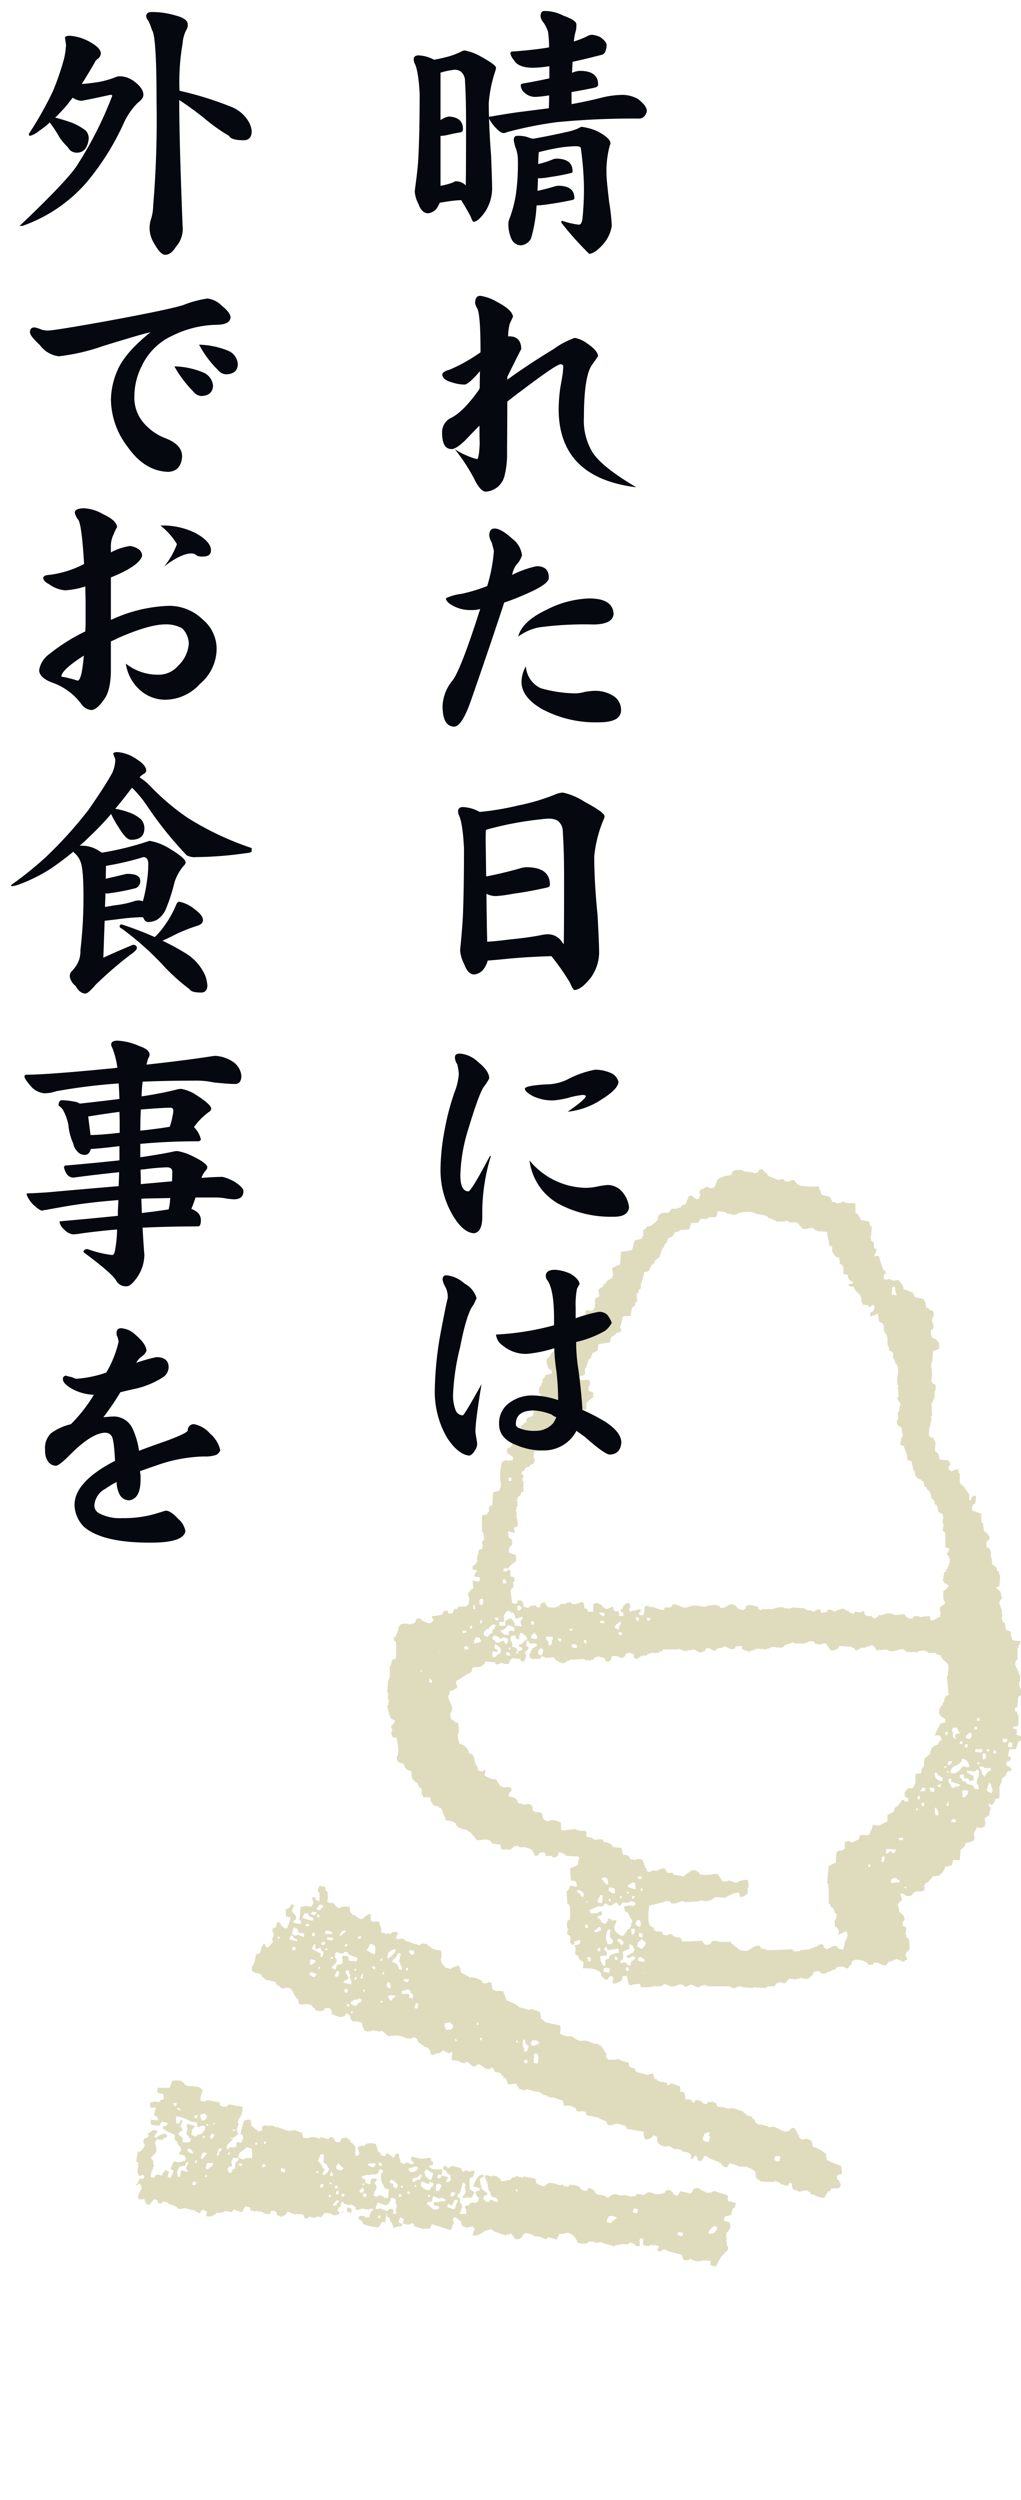 <svg id="feature-tit05" xmlns="http://www.w3.org/2000/svg" xmlns:xlink="http://www.w3.org/1999/xlink" width="154.634" height="378.5" viewBox="0 0 154.634 378.5">
  <defs>
    <clipPath id="clip-path">
      <rect id="長方形_3458" data-name="長方形 3458" width="100" height="238.688" fill="none"/>
    </clipPath>
  </defs>
  <g id="top-feature-bg-05" transform="translate(16.881 177)">
    <path id="パス_17679" data-name="パス 17679" d="M191.1,81.438c.316-.353.067-1.151.262-1.561l.392-.261v-.78a2,2,0,0,1-.262-1.3h.131v-.911h-.131v-.261h-.13v-.39h-.131c-.044-.173-.087-.347-.131-.52h-.13v-.39h-.131q.065-.324.131-.65l.261-.13V72.462h.131v-.39h.13a1.183,1.183,0,0,0,.131-.651,3.53,3.53,0,0,1-1.175-.13,4.791,4.791,0,0,1-.262-1.3l-.783-.261a2.294,2.294,0,0,0-.131-1.041l-.261-.13V68.3h-.131V66.738h-.131v-.39h-.13v-.391h-.131c0-.572.036-.71.392-.911l-.261-1.171h-.131c-.178-.231-.352-.317-.523-.52.317-.08.287-.137.523-.26q.066-.846.131-1.692h-.131c-.044-.173-.087-.347-.131-.52l-.261-.13v-.39l-.653-.52c-.172-.307-.02-.9-.261-1.171.034-.83,0-1.281-.653-1.431v-.78c.095-.206.621-.267.392-.911h-.13v-.26l-.653-.52q-.065-.585-.131-1.171l-.261-.13v-1.3l-1.437-.52c.024-.508.034-.645.262-.911l.261-.13q.066-.585.131-1.171c-.605.015-.7.144-.784.65h-.261v-.911c-.471-.389-.686-1.261-1.306-1.431v-.26h-.131V46.053h-.131q-.065-.325-.13-.65a3.776,3.776,0,0,0-1.045.39v-.13l-.392-.13c.013-.429.031-.586.261-.78-.051-.42-.118-.38-.261-.651l-1.306-.13-.262-.911-.392-.261c-.27-.572.261-1.284-.261-1.821-.178-.62-.115-.154-.523-.39-.058-.034-.1-.185-.262-.26q.066-.716.131-1.431h.131v-.651h.131v-.911h.13q-.065-.911-.13-1.821h.13v-.26h.131v-.39h.131c.146-.374.026-1.159.261-1.431v-.781l-.523-.26v-.26h-.13q.065-.715.13-1.431a3.679,3.679,0,0,1-.13-1.431h.13q.066-.845.131-1.691l.914-.39c.017-.835.062-.919-.392-1.3v-.13l-.523-.13c-.116-.087-.1-.271-.261-.39-.028-.405-.171-.539,0-.911l.261-.13c.293-.717-.557-1.339.131-1.952-.036-1-.164-.68-.784-1.04v-.13l-.392-.13q-.065-.455-.13-.911h-.131c-.044-.13-.087-.26-.131-.39l-1.306-.26a2.288,2.288,0,0,1-.261-.651c-.578-.137-.749-.464-1.437-.52-.081-.812-.476-.91-.784-1.431l-.914.13v-.13h-.261v-.13h-.523v.13a3.518,3.518,0,0,0-.523-.13V16c.036-.091.416-.109.262-.52l-.392-.26-.653-2.082h-.523v.13h-.131c.03-.48.406-.806.262-1.171l-.262-.13c-.148-.264.025-.593-.13-.911l-.392-.261v-.39H168.9v-.13h.131q.065-.781.13-1.561l-.261-.13q-.066-.324-.131-.65l-1.306-.261a1.876,1.876,0,0,0-.523-.911l-.261-.13V5.2c-.387-.143-1.042.008-1.568-.13v-.13h-.523v.13l-.783.13v-.13l-.653-.13a2.37,2.37,0,0,0-.392-.78l-1.175-.26c-.169-.411-.34-.939-.523-1.3a10.038,10.038,0,0,1-2.874-.13v-.13h-.261l-.523-.65c-.432-.191-.764.286-1.045.26v-.13h-.392l-.131-.26c-.29-.12-.865.134-.914.13v-.13h-.392v-.13l-.523-.13v-.13h-.392v-.13l-.261-.13V.651h-.131c-.217-.242-.477-.365-.653-.651-.476.047-.557.1-.653.52l-.653.13V.52c-.577-.135-1.484-.066-1.829-.39-.968-.042-1.424-.011-1.567.78a3.5,3.5,0,0,0-1.568.39c-.864.226-.534.952-1.044,1.431-.474.4-.8-.163-1.307,0v.13h-.261v.13H143.3v.13c-.6.42-.037.45-.131.911h-.131v.391h-.13v.13a.96.96,0,0,1-.914-.52h-.523l-.523,1.3-.523.13-.261.39h-.392v.13h-.914l-.392.52c-.329.181-1.025.015-1.306.26-.615.376-.206.56-.523,1.041l-.914.78-.653.13-.131.26-.392.261v.911h-.131l-.13.39a6.451,6.451,0,0,1-1.045.26q-.2.716-.392,1.431a6.171,6.171,0,0,1-1.7.261c0,.73-.079,1.38-.13,1.951-.4.164-.83.346-1.176.52,0,.347.147,1.071.131,1.171h-.131v.39l-.392.13v.13h-.261l-.392.52-.262.13v.26a7.921,7.921,0,0,1-.783.52q.065.521.131,1.041l-.653.39v1.3H127.1v.261c-.031.052-.185.12-.261.26h-.392v-.13a1.678,1.678,0,0,0-.653.13v.52h.131v.13H125.8v.39c-.579.162-.606.494-1.437.52v.65h.131q-.066.455-.131.911c-.682.291-1.147.479-1.306,1.3h-.914v.13h-.131q-.065.651-.13,1.3c-.261.078-.112-.018-.262.13-1.178.026-.98.862-1.7,1.3a3.01,3.01,0,0,0,.261,1.431c.3.419.458-.156.523.78h-.392v.13c-.654.027-.54.1-.783.52H119.4v.26h-.131v.52h-.13v.39l-.262.13a2.149,2.149,0,0,0-.13,1.041h.13a1.12,1.12,0,0,1,.262.65l-.653.13v.13l-.261.13v.781h-.131v.39h-.131v.78h-.13v.39l-.914.39q-.066.325-.131.651l-.392.13v.13L116,38.9q-.066.325-.131.65h-.131v.39l-.261.13v.651h-.131v.26l-.392.13a1.589,1.589,0,0,0-.392.911c-.261.078-.112-.018-.262.13l-.392.13v.651l.914.651v.39h-.131v.13h-.522v.13h-.131V44.1a1.145,1.145,0,0,0-.914.261,11.652,11.652,0,0,0-.262,2.342c0,.562.272,1.243,0,1.561l-.13.39-.914.261q-.066.975-.131,1.952L111.3,51c-.05.285-.127.249-.131.261v.65h-.131c-.161.556-.411.357-.914.52V54.9h.131v.26h.131v.52h.131v.13h-.131v.39l-.262.13v.52h.131q-.065.325-.131.651l-.522.13v.65h-.131q-.066.455-.131.911h.131a1.526,1.526,0,0,1-.783.911v.52a1.663,1.663,0,0,1,.653.13c-.146.528-.318.283-.392.911l.783.13.131.391h-.131v.26l-1.044-.13q.065.585.13,1.171c-.483.132-.436.42-.783.65v.651h.131c.021.784.029,1.209-.523,1.431H106.6l-.261.39h-.392c-.169.075.042.065-.131.13-.044.173-.087.347-.131.52h-.653q-.066-.2-.131-.391c-.552.013-.679.065-.783.52a4.811,4.811,0,0,1-1.568.261c.044.388.012.357.261.52a.776.776,0,0,1-1.044.52v-.13h-.392v-.13h-.262l-.261-.39H100.2a2.675,2.675,0,0,1-.261.65c-.378.087-.764.371-1.045.13-.97-.02-1.15-.032-1.437.651v.39h-.131v.39h-.13v.26h-.131v.261l-.261.13c-.189.462.239.594.261.65a14.367,14.367,0,0,1,0,2.6l-.523.13-.261.911h-.131v1.821h-.131v.39h-.13q-.066.911-.131,1.821h.131v1.041h.13q-.065.455-.13.911h-.131a11.017,11.017,0,0,0,.523,1.952l.653.39c-.1.355-.217.395-.392.65h-.131c-.159.344.2.733.131.911h-.131c-.03.861.059.935.784,1.041.086.752.538,2.343,0,2.862.02.76.39.942,1.044,1.041a1.682,1.682,0,0,0,.523.911c.153.106.551.1.653.26q.065.585.131,1.171h.13a.879.879,0,0,0,.653.52,1.619,1.619,0,0,0,.392.781l.261.13v.911h.131c.044.13.087.261.131.39h1.045q.065.391.13.781h.131c.187.718.466.393,1.045.65v.13l.392.13c.15.648.528,1.117.653,1.821a2.187,2.187,0,0,1,1.568.52v.261l.261.13v.13h.262v.13h.261v.13h.523v.13h.392l.131.261h.261l1.045,1.3,1.568-.13v.13h.392l.392.52c.017.008,1.14.124,1.175.13q.066.325.131.65h.131v.13h.523v-.13h.13v.13h.523c.439-.142.662-.738,1.437-.52v.13c.432.117.9-.11,1.176.13.783.079.946.55,1.175,1.171.5-.013.545.026.653-.39.3-.057.66-.261.914,0l.13.39c.5.259.67-.292,1.045.26.653-.015.82-.234.914-.78l.653.13v.13h.261l.131.261,1.959.13q.066.194.131.39h-.131q-.065.455-.13.911a5.773,5.773,0,0,0-1.176.52q.066.911.131,1.821a2.065,2.065,0,0,1,.783.13q.066.391.131.781l-1.045-.13a1.942,1.942,0,0,1-.392.78h-.131q.066.976.131,1.952l.262.13v.26h.13v1.952l-.392.26v.261h-.131q.066.455.131.911h.131c.041.212-.126.235-.131.26-.155.8.266.637.392.911.255.553-.3.775.262,1.171v.13l.392-.13v-.391a4.729,4.729,0,0,1,.914-.26c-.017.709-.244.752-.914.78.283.632.182.636.131,1.431l.392.13a1.438,1.438,0,0,0,.914,1.041,3.772,3.772,0,0,0-.131.91c.8-.011,1.837.006,2.22.391.716.188.34.433.653.911h.13l.262.39h.523c.084-.308.036-.244.261-.39.149-.146,0-.056.262-.13.148.145,0,.056.261.13v.52h-.131a1.368,1.368,0,0,0,.131.52,2.369,2.369,0,0,0,1.306-.52q.066-.324.131-.65h.653q.13.651.262,1.3l.523.13v-.13l1.175-.13c.044.174.087.347.131.52h1.567v-.13h.653v-.13h.131v.13h.783v-.13h.261v-.13c.472-.154.808.188,1.045.26a1.951,1.951,0,0,0,1.306-.26,1.083,1.083,0,0,1,.784.13v.13c.51.2.864-.3,1.175-.26.2.025.819.491,1.175.39v-.13h.262v-.13h.392v-.13h.131v.13h.392v.13h3.265c.21.063.67.365,1.044.261v-.13h.392v-.13h.522v.13l1.7.13v-.13l1.959.13v-.13h.262v-.13H154.4l.392-.52h.392v-.13c.272-.058.53.309.914.13l.523-.651,1.175.13v-.13h.523v-.13c.2-.009.78.28,1.175.13a2.108,2.108,0,0,0,.914-1.041c.407-.028.542-.169.914,0l.131.261h.783v-.13h.262v-.13h.392v-.13l.783-.261.131-.26a1.922,1.922,0,0,1,1.306,0v.13h.523c.044-.13.087-.26.131-.39l.261-.13c.112-.171.1-.531.262-.651h.261v-.13a3.716,3.716,0,0,1,1.829.391l.261.39h.653l.131-.261c.8-.318,1.262.575,1.959.261l.392-.52h.392v-.13h.261v-.13h.392v-.13c.237-.042.2.113.262.13h.392v.13c.1.059.407.251.653.13v-.13l.392-.13c-.045-.388-.012-.357-.262-.52.037-.781.212-.513.523-.911.179-.23-.1-.082.131-.261q-.066-.715-.131-1.431l-.392-.26v-.39h-.131c-.008-.04.128-.872.131-1.171l-.523-.13c-.057-.393-.126-.661.261-.911-.022-.844-.3-.729-.653-1.171h-.131q-.065-.455-.131-.911h-.13a1.053,1.053,0,0,1,.653-.911c-.041-.578-.2-.522-.261-1.041a1,1,0,0,1,.914.391c.507-.02.652-.034.914-.261l.131-.26h.261v-.13c.354-.135.992-.017,1.306-.13l.131-.13v-.78h.131v-.26l.392-.13.783-.911,1.045-.13v-.13a1.778,1.778,0,0,0,.783-1.171,10.119,10.119,0,0,0,1.045-.26q.065-.391.13-.781h1.045q.066-.78.131-1.561l.653-.52v-.39h.131v-.13a3.408,3.408,0,0,0,1.045-.26c.563-.411.025-.8.261-1.431h.131v-.261h.131v-.26h.13v-.13l.784.13v-.13l.392-.13q.065-.391.131-.781h-.131v-.52l.653-.39q.066-.39.131-.78h.131c-.061-.483-.226-.555-.392-.911h.13v-.13c.168.108.143.111.262.261.476-.118.578-.419.653-.911l.653-.13V93.406h.131v-.39h.13q.066-.39.131-.78l.523-.39c.152-.221,0-.3.261-.52v-.13l.653-.13c-.064-.562-.366-.613-.783-.78v-.52c.26-.078.112.018.261-.13l.392-.13c-.013-.5.026-.543-.392-.651a3.1,3.1,0,0,1,.262-1.041h.914q.2-.585.392-1.171l.392-.13v-.65a2.7,2.7,0,0,1-.653-.261v-.78l-.523-.13v-.26l.653-.13v-.13h.131V82.609h-.131c-.044-.173-.087-.347-.131-.52h-.261v-.52c.26-.078.112.018.261-.13M100.98,76.1h-.131v-.26h.131Zm1.568,1.691-.392-.13v-.52h.131v.13l.261.13Zm1.045-4.683c.26.078.112-.018.261.13-.261-.078-.112.018-.261-.13m83.328,14.7V88.2c-.355-.1-.3-.031-.392-.391Zm-.914.651h.392v.26h.13a2.827,2.827,0,0,0-.13.52l-.392.13a1.616,1.616,0,0,1,0-.911m-.13-.651V88.2h-.131v.13a4.516,4.516,0,0,1-.914-.13v-.391Zm-.784-4.683h.392v.39h-.392Zm-.392,1.3h.392v.39H184.7Zm-.783.911h.261q.066.26.131.52a.967.967,0,0,0-.261.39,1.667,1.667,0,0,1-.653-.13c.077-.567.286-.427.523-.78m-.653,1.821.392-.13v.52h-.392Zm.653,3.382h-.653v-.13h-.392v.13c-.367.276-.39.636-.914.781v.13h-.783c-.044-.13-.087-.26-.131-.39.153-.121.268-.434.392-.52.616-.427,1.251-.436,1.437-1.3a1.253,1.253,0,0,1,1.045,1.3m-1.045-3.512h-.392v-.39h.392Zm-1.437-2.472h.653c.074.54.272.453.392.911h-.523v.13h-.13c-.137.242.089.546.13.651-.317-.08-.287-.137-.523-.261v-.78h-.13a1.653,1.653,0,0,1,.13-.651m-.13,5.074c-.081.316-.138.286-.262.52l-.261.13-.131-.39c.146-.148.056,0,.131-.261Zm-.523,1.561v.26h-.131l-.131-.39.262.13m-.262-5.464h-.13a1.255,1.255,0,0,1-.131-.52h.392v.39h-.131Zm-8.228-67.908h.392a3.291,3.291,0,0,0,.261,1.3l-.783-.13a5.945,5.945,0,0,1,.13-1.171M114.172,46.7h.392v.52h-.392Zm-.784,13.789.392-.13v.13h.262a2.957,2.957,0,0,1,1.175-1.04,1.938,1.938,0,0,0,0-1.041,4.783,4.783,0,0,1-1.044-.39,1.242,1.242,0,0,1,.522-1.171c.022-.659.01-.918-.522-1.04q-.066-.521-.131-1.041a2.747,2.747,0,0,0,1.045.26q-.066-.39-.131-.78l.523-.13a1.774,1.774,0,0,0-.131-1.3v-1.04h-.131v-.13h.131v-.52h.131v-.911h-.131v-.13h.131V49.7l.523-.39v-.26l.392-.261V47.224h-.131V46.7h.131c.063-.372-.081-.391-.262-.52v-.39l.392-.13c.044-.13.088-.26.131-.39.141-.17.467-.142.653-.261v-.13a1.463,1.463,0,0,1,.653-.261v-.26h.131v-.52h-.131a2.524,2.524,0,0,1,.131-1.171c1.219.011.89-.118,1.568-.52v-.52l-.392-.13c-.092.174-.192.164-.261.261v.26c-.121.142-.269.1-.523.13-.124-.52-.362-.534-.392-1.171.43.013.589.032.783.261.579-.063.576-.258.653-.781l.914.13v-.13c.356-.1.3-.031.392-.39h.523c-.1-.354-.031-.3-.392-.39v-.39a8.722,8.722,0,0,1,1.959-.261V37.857l.262-.13.392-.52h.261v-.13c.195-.18.168-.068.262-.39a6.166,6.166,0,0,1,1.7-.261l.131-.13v-.911l1.045-.911v-.65a2.678,2.678,0,0,1-.653-.261c-.033-.224-.157-.536,0-.78h.131V32h-.131c-.3-.262-.909.089-1.306-.13v-.13h-.131v-.39c1.314-.236.6-.354.914-1.3h.131v-.39h.131v-.39h.13v-.39l.392-.261q.13-.39.262-.78a2.4,2.4,0,0,0,.783-.39q.066-.455.131-.911a6.61,6.61,0,0,1,1.7-.26q.131-.455.262-.911a1.5,1.5,0,0,0,.653-.391v-.13c.3-.171.363.071.653-.261h.13c.147-.255-.112-.532-.13-.65a5.5,5.5,0,0,0,.392-1.561h.131v-.13h1.044q.13-.65.262-1.3l.392-.26c.043-.173.087-.347.131-.52l.261-.13q-.066-.585-.131-1.171l.262-.13.13-.52.262-.13v-.65a7.459,7.459,0,0,0,.523-1.821l.653-.13v-.13c.4-.269.07-.142.262-.52h.13V14.57l.523-.39v-.26l.784-.651v-.26h.13v-.391h.131v-.39h.131v-.26l.261-.13c.044-.173.087-.347.131-.52l.261-.13.262-.781a1,1,0,0,0,.914-.78l.783-.26v-.13c.4-.144,1.084-.007,1.437-.13a2.489,2.489,0,0,0,.261-.911l1.176-.13.261-.52h1.045v-.13h.261v-.13h.914s0-.086.262-.13q.065-.391.13-.781a4.045,4.045,0,0,1,1.437.261v.13h.653v.13h.783v-.13a5.336,5.336,0,0,1,2.482-.26v.13h.392v.13l1.567.261v.13h.262l.131.26.653.13v.13l.523.13v.13h1.306v-.13l.653.13v.13h1.175V8.2h.262l.13.39h.131l.261.39h.262v.13l1.306-.26v.13h.261l.131.261h.262v.13l1.567.13a5.78,5.78,0,0,0,.262,1.431c.013.55.064.677.522.78v.911h.131a1,1,0,0,0,.914.781q.066.455.131.911l.392.26v.261h.131v1.04l.653.13a1.263,1.263,0,0,0,.392.911l.392.13v.26l-.653.13v.26l.783.13c.178.78.8.853,1.045,1.431.167.4-.014.742.261,1.041l.131.26h.653c.116.051.086.4.523.261l.13-.261h.262c.078.26-.018.112.13.261-.02.64-.208.723-.653.911v.52c.722-.024.664-.255,1.175-.39.006.032.13,1.169.131,1.171l.653.39v.26h.13v.911h.131v.261l.261.13v.391h.131v1.3h.131q.065.39.131.78l.522.26c.2.278,0,.694.131,1.041h.131v.261h.131v.39l.261.13v.261h.131a5.564,5.564,0,0,1-.131,2.081q.066.455.131.911h.13v.13h-.13q.065.781.13,1.561h-.13c-.132.566.317.737.392,1.041q-.13.651-.262,1.3h-.13v.52h.13l-.13.39v.261h-.131c-.008.666.122.923.653,1.04l.261,1.431h-.131a3.6,3.6,0,0,0-.261,1.3l.523.13c.168.79.534,1.079.523,2.082a2.3,2.3,0,0,0,.653.26,6.171,6.171,0,0,0,.392,1.561h.131v.65h.131l.261.39h.262v.13h.261v.13l.392.26q.066.325.131.651l.392.26v.261l.392.26v.261h.131q.065.39.131.78l.392.26q.065.325.13.651l.262.13a2.922,2.922,0,0,1,.261,1.04,2.327,2.327,0,0,0,.653.261q.065.39.131.78h-.131v.65s.12.006.131.261q-.066.455-.131.911l.392.26V57.24a2.714,2.714,0,0,1,.653.261c-.083.317-.453.606-.392.911h.131a1.892,1.892,0,0,1,.262,1.3h-.131v.39h-.131v.39l-.261.13v.26l-.262.13-.261,1.3H180l.13.39h.262v.13l.392.13a1.526,1.526,0,0,1-.783.911c-.017.653-.086,1.393.261,1.691-.084.326-.068.214-.261.39v.13h-.262c-.093.064-.084.171-.261.261V67h.13q-.065.391-.13.78c-.653.183-.454.511-1.437.52l-.131-.65-1.306.13v.13c-.183.023.046-.077-.131-.13-.592-.177-.876-.246-1.175.261a1.09,1.09,0,0,1-1.176-.651l-1.567.13v-.13h-.392v-.13a2.245,2.245,0,0,0-1.437.26H170.2l-.131.26c-.27.18-.186-.059-.392.261a1.193,1.193,0,0,1-.523-.261v-.13h-.914v-.13c-.4-.268-.055-.238-.261-.52h-.131c-.076-.071.04-.2-.131-.13l-.13.261-.914-.13c-.08.03-.149.43-.653.261v-.13h-.261l-.131-.261-.523-.13v-.13c-.5-.18-1.088.16-1.437.26V67c-.3.017-.688-.477-1.175-.26l-.131.26a1.7,1.7,0,0,1-.914.13c-.043-.173-.087-.347-.131-.52-.61.039-.844.443-1.175.39v-.13l-.914-.13v-.13h-.261v-.13l-1.959-.13v.13h-.392v.13h-.131v-.13h-.653v-.13a2.939,2.939,0,0,0-1.7.26h-1.567a.337.337,0,0,1-.392.13v-.13h-.261v-.39c-.662-.05-1.427-.467-1.829,0v.26c-.1.126-.266.092-.392.261-1.053-.064-.832-.559-1.437-.781-.919-.336-1.186.763-2.089.391l-.131-.261h-.392v-.13l-1.437.13v.13a2.8,2.8,0,0,1-1.306-.13,3,3,0,0,0-1.7.261c-.884.251-1.473-.723-2.22-.391l-.261.391h-.914c-.044.13-.087.26-.131.39a3.677,3.677,0,0,1-1.437-.39l-.914-.13v-.13a1.389,1.389,0,0,0-.523.13,5.213,5.213,0,0,0-.13,1.171h-.131v.13h-.523v-.13h-.131c-.116-.334.232-.314.262-.39v-.39l-1.7.39v-.52h.13a2.045,2.045,0,0,0-.13-.78.942.942,0,0,0-1.045.911h-.262V67l.392.13v.52h-.653V67l-.783-.13q-.066-.324-.131-.65c-.243.067-.842.531-1.306.26v-.13c-.356-.1-.3-.031-.392-.391-.284-.061-.37-.083-.523-.26a2.049,2.049,0,0,0-.783.13V67h-.784c-.095-.376-.14-.431-.523-.52q-.065-.39-.13-.78H125.4v-.13c-.571.015-1.26.433-1.7.261l-.131-.261-.783.13v.13h-.784l-.261.39h-.392v.13c-1.243.047-1.335.108-1.7-.781-.554.054-.7.284-.784.781a1.054,1.054,0,0,1-.523-.13v-.13a2.032,2.032,0,0,0-1.044.13v.13c-.377.121-.65-.085-.914-.13a1.134,1.134,0,0,0-.262-.911h-.653v.39h-.131v.13l-.653-.13-.261-1.952h.131v-.26l.261-.13c.234-.538-.276-.67.262-1.041-.054-.51-.194-.57-.653-.65v-.911l-.392-.13-.131.26h-.522Zm21.681,7.546a1.278,1.278,0,0,1,.523-.13v.39h-.131c-.149.146,0,.056-.261.13V68.3c-.147-.147-.056,0-.131-.26m-1.176-.13v.39h-.13v.13h-.131l-.261-.52h.13v-.13l.392.13m-3.657,1.561c.084-.6.4-.508.653-.911h.261a.951.951,0,0,1-.13.52h-.131v.52h-.131v.13h-.13V69.6l-.392-.13m1.045.65v.39h-.392c-.044-.13-.087-.26-.131-.39Zm-3.265-1.431v-.26l.392-.13v.13h.262v.26l-.392.13v-.13Zm.262-1.04v-.13c-.356-.1-.3-.031-.392-.39h.653v.13h.131v.39Zm-2.351,3.643v.52c-.261-.078-.112.018-.262-.13h-.13v-.39Zm-2.22,1.04v-.39h.653v.13h.131v.39h-.653v-.13Zm-.392-2.6V69.6h.522v.261h-.392v-.13Zm-1.7,1.3h.392v.13h.131c-.079.26.018.112-.131.26v.13h-.13v-.13c-.22-.148-.182-.078-.262-.39m-1.567.39a1.027,1.027,0,0,1-.262-.65h1.045v.52H120.7v.65h-.13v.13h-.392v-.651Zm-.653,1.3q-.065.39-.131.78h-.13v.13c-.317-.08-.288-.138-.523-.261.03-.56.081-.441.261-.78h.392v.13Zm-1.306-2.6a.981.981,0,0,0,.392.52,1.372,1.372,0,0,1-.131.52l-.783-.13v-.39c.252-.15.312-.347.523-.52m-.523-1.691h.392v.52h-.392Zm-1.306,4.033c-.044.13-.087.261-.131.39l-.523.13c-.078.26.018.112-.13.26v.13h-.131v-.13h-.131c.108-.166.111-.142.262-.26-.063-.577-.259-.574-.784-.651.012-.543.081-.686-.261-.911a2.031,2.031,0,0,1,.131-.78h.653c.044.173.087.347.131.52h.392a4.506,4.506,0,0,1,.131-.911h.392a.968.968,0,0,0,.523.39c.079.26-.018.112.131.261v.39l-.392.13-.13.261c-.152.133-.237.082-.392.26h-.262v.39l.523.13M113.779,73.5v-.39c.476.047.557.1.653.52h-.523V73.5Zm-.914-1.952v.13h-.653c-.1-.375-.209-.384-.523-.52a1.372,1.372,0,0,1,.131-.52h.523v.13h.261c.087.047.141.433.523.26V70.9a1.146,1.146,0,0,1,.914.26v.52h-.131v.26h-.131a.519.519,0,0,0-.261-.26v-.261a1.323,1.323,0,0,0-.653.13m-1.175,2.211v-.65h.131v-.13l.653.13v-.39l-.392-.13q-.065-.2-.131-.39h.131v-.261c.42.113.462.333.783.52.079.26-.018.112.131.261-.059.964-.512.541-.914,1.171h-.261v-.13Zm2.482-1.3h.261v.26h-.261Zm0-2.471v.52h-.653c-.173-.211-.373-.268-.523-.52h-.131c.2-.238.264-.11.523-.261V69.6h.262c.182-.135.077-.326.392-.52.15-.169.557.182.914.26l.131.39h-.131v.261c-.261-.078-.112.018-.262-.13a1.382,1.382,0,0,0-.522.13m1.959-3.643c-.084.308-.037.243-.261.39v.13l-.392-.13v-.651h.392a.52.52,0,0,0,.261.261m-2.873-4.163h.13v-.13h.131v.13l.261.13v.39h-.522Zm-.523,6.375h.653v-.13h.131q-.066-.39-.131-.78a8.209,8.209,0,0,1,.522-.781.9.9,0,0,1,.523.13v.13h.392c.223.137.3.652.392.911.581-.04.524-.2,1.045-.261a1.073,1.073,0,0,1-.131.52H116c-.14.345.086.674.13.911a5.207,5.207,0,0,1-1.044-.13c-.039-.672-.278-.632-.523-1.041-.595.034-.557.184-.914.39v.651a2.278,2.278,0,0,1-.914,0Zm-.131-.651v.39h-.392c-.044-.13-.087-.26-.131-.39Zm-1.7,1.691h.261c.079-.259-.018-.112.131-.26.125-.2.255-.221.392-.39h.392v.13h.131v.13h-.131a1.145,1.145,0,0,1-.261.52h-.131v.52l-.392.13-.262.39a1.382,1.382,0,0,1-.522-.13c-.079-.26.018-.112-.131-.26.07-.568.255-.466.523-.781m-1.176-4.423h.131v-.13h.392c.039.455.174.606-.131.911-.1.07.043.195-.13.13v-.13l-.262-.13Zm.392,3.122v.39h-.13v.13h-.131V68.3Zm-.392,2.6c.09.354.177.294.262.65a6.518,6.518,0,0,1-1.045.261,1.135,1.135,0,0,1,.261-.911Zm-.914-4.944h.131a1.538,1.538,0,0,1,.131.651h-.262Zm-.523,3.252h.131v-.13h.131v.13h.131c-.1.354-.031.3-.392.39Zm-.261,3.122v.391h-.523v-.13c-.146-.148-.056,0-.131-.261h.131V72.2h.392v.13Zm-.261-2.471v.26l-.523.13-.131-.39Zm17.5,40.328-.392-.52-.392-.26.131-.261h.392v.13c.448.126.243.167.523.39-.034.313.019.463-.262.52m.392,4.293h.131c.149-.146,0-.056.262-.13a1.266,1.266,0,0,1,.13.52H125.8v-.13c-.146-.147-.056,0-.131-.26m.262-3.643h.131v.26h-.131Zm.653,9.106h-.392q-.065-.325-.13-.651h.392v.13h.13Zm-.13-7.415v-.39a10.1,10.1,0,0,0,1.175-.52h.783l.262-.39c.489-.183.406.381.914.26a4.856,4.856,0,0,0,.914-.52.521.521,0,0,0,.261.26v.26h.392c.079-.259-.018-.112.131-.26v-.13c.434-.245.831.25,1.306-.26.563.03.443.08.784.26l-.131.39h-.262v.13h-.13v-.13a2.824,2.824,0,0,0-1.176.13c-.009.61.027.8.523.911a4.433,4.433,0,0,0,.523,1.041h.131v.52h-.131v.52h-.131v.26l-.392.26-.653.911h-.523v-.13c-.4-.1-.44-.25-.653-.52h-.131V115h-.13c.069-.614.327-.731.392-1.3h-.523v.13h-.131v-.13a1.147,1.147,0,0,0-.653-.261v.39h-.131c-.044.13-.087.261-.131.39h-.523v-.13l-.261-.13v-.26l-.523-.391v-.26a1.655,1.655,0,0,0,.653-.13v-.52c-.439.016-.478-.005-.653.261h-1.045v-.13Zm1.829-4.943v-.261h.261v-.13a2.842,2.842,0,0,0,.523.13c.031.148.256.692.131.911h-.131v.13h-.131v-.13c-.286-.185-.35-.469-.653-.65m.13,2.342q-.065.585-.13,1.171a1.668,1.668,0,0,1-.653-.13c.044-.641.263-.553.392-1.041Zm1.176.911h-.261v-.39h.261Zm-.262-1.561v-.52a1.145,1.145,0,0,1,.914.261v.65c-.595-.034-.557-.184-.914-.39m1.7.781h.261v.26h-.261Zm1.306-1.3c-.044-.13-.087-.26-.131-.39.455-.121.488-.338,1.045-.39a4.44,4.44,0,0,1,.131,1.041c-.5-.059-.54-.212-1.045-.261m.914,1.3c-.1.354-.031.3-.392.39v-.39Zm-.914-.391h-.261v-.26h.261Zm.914,5.334v.65h-.131v.13l-.261.13a2.363,2.363,0,0,1-.131-.911Zm-1.7,1.951v.391h-.131c-.149.145,0,.055-.262.13a1.212,1.212,0,0,0-.522-.65v-.261h.522a.872.872,0,0,0,.392.39m-2.482.261v-.39h-.131a2.817,2.817,0,0,1,.262-1.692h.392c-.07.842-.334,1.171.392,1.561-.051.42-.118.38-.261.651h-.523v-.13Zm-1.829-1.691v-.13H127.1v-.13a1.215,1.215,0,0,0,.653-.52h.261a1.255,1.255,0,0,1,.131.52c-.284.061-.37.083-.523.261Zm.392,2.862v-.39l.392-.13v.52Zm1.828,3.252a2.5,2.5,0,0,1-.914-.13v-.52a3.541,3.541,0,0,0,.523-.13v.13h.392Zm1.176-1.952h-.392v-.52c.261.078.112-.018.262.13h.131Zm-1.176-.65q-.065.26-.131.52l-.522.13v.911h-.392v-.13a2.238,2.238,0,0,1-.392-1.3l1.045-.13c-.018-.514-.064-.6-.392-.78v-.391h.131v-.13h.13l.262.52,1.567-.261q.066.325.131.651c-.87.017-.813.254-1.437.39m2.874,2.342h-.392v-.52h.392Zm.523-1.431h-.131q-.066.325-.131.65c-.606-.094-.312-.122-.653-.39v-.13l-.914.13a1.043,1.043,0,0,1,.261-.52h.131v-.26h.131q-.066-.455-.131-.911l1.045-.52v-.65c.316.08.287.137.522.26l.262.651h-.131v.26c-.064.1-.744.335-.914.52h-.131v.39c.431-.013.589-.032.784-.26a1.391,1.391,0,0,1,.523.13c-.139.478-.262.356-.523.651m.783-6.244h.392c.079.259-.018.112.131.26v.651h-.131v.13c-.369-.1-.375-.232-.653-.39.051-.42.118-.38.261-.65m.261,2.471v-.52h.392v.13h.13v.52h-.392v-.13Zm.262-7.285h.261v.39h-.261Zm.131-1.431h-.523v-.13h-.131v-.13a1.553,1.553,0,0,1,.653-.13Zm-.523,12.359v-.39h.13v-.13h.392v.13l.392.13v.52a6.742,6.742,0,0,1-.914-.261m.914,1.821c.26.078.112-.018.261.13-.261-.078-.112.018-.261-.13m-.262-3.643h-.392v-.13l-.392-.13c.044-.961.305-.652.653-1.171l.653.52c-.072.557-.3.541-.523.911M168.9,105.635h-.261v-.39h.261Zm2.089-.78h-.392q.066-.39.131-.78h.392q-.066.39-.131.78m.653-1.3h-.392q.065-.325.13-.651l1.437.13c-.08.316-.138.286-.261.52h-.262l-.13-.261c-.429-.144-.417.217-.523.261m1.7,4.423a6.051,6.051,0,0,0-1.175.13v-.13h-.131a1.375,1.375,0,0,1,.131-.52c.26-.078.112.018.261-.13h.523l.131.261h.261Zm.523-6.375h-.523v-.13h-.131v-.13a1.555,1.555,0,0,1,.653-.13Zm.523,7.285h-.261v-.26h.261Zm1.7-11.838h-.261c.078-.26-.018-.112.13-.26v-.13h.131Zm0-1.691v-.39h.131v-.13h.131a1.266,1.266,0,0,1,.13.52Zm.653,1.041v-.13c-.147-.148-.056,0-.131-.261h.131c.148-.145,0-.055.261-.13a1.262,1.262,0,0,1,.131.52Zm.523-2.342h-.131v.13h-.653v-.13h.131c.044-.13.087-.261.131-.39h.523Zm-.131-4.814q-.066.651-.131,1.3l-.261.13q-.066.391-.131.78l-.783.13c-.221.623.159,1.262-.262,1.691-.246.851-.533.23-1.044.52v.13c-.2.125-.222.254-.392.39-.009.61.027.8.523.911v.52h-.523l-.13-.26h-.262a4.123,4.123,0,0,1-.783,1.04l-.261.13c-.12.174-.092.514-.262.651-.1.082-.878.455-.914.52v.911l-1.306.651-.914-.13c-.077.69-.4.966-.523,1.561h-.392v.13c-.185.005.051-.1-.131-.13h-.914q-.065.325-.13.65c-.61.151-.992.762-1.437.261a1.668,1.668,0,0,0-.653.13,1.945,1.945,0,0,0,0,1.041l-.392.13v.13h-.653v.13l-.261.13q-.066.781-.131,1.561l-1.044.52q-.131,1.3-.262,2.6h.131q.065.455.131.911v2.211l.261.13v.26l.392.261c.252.379.109.64.523.911,0,.475-.012.7-.261.911v.911l.392.26c.18.25-.064.192.261.39q-.065.325-.131.651c.483-.126.785-.419,1.307-.52q.065.39.13.78h-.13v.39h-.131v.261h-.131l-.261,1.3c-.649,0-.826-.117-1.045-.52-.971.034-.848.364-1.568.52v-.13l-.392-.13v-.39h-.13v-.13c-.332.023-.458,0-.653.13v.13H160.8v.13h-.392v.13h-.261v.13h-.392v.13l-1.437.13v.13h-.523v.13h-.131v-.13h-.392l-.13-.26-3.919.13v-.13l-.783-.13-.262-.39c-.577-.262-1.406.526-1.7.651-.512.218-.736.026-1.306,0-.413-.5-1.1-.722-1.437-1.3-.56.013-1.776.156-2.089-.13-.613-.009-.8.027-.914.52-.382.018-.58.177-.914,0l-.392-.52-3,.13c-.062-.283-.083-.369-.261-.52v-.13h-.653v-.13h-.392l-.261-.39-.653.13v.13l-.653-.13c-.243-.892-.747-.249-1.306-.651l-.13-.39-.653-.39a7.616,7.616,0,0,1,0-2.992l2.22-.52v-.13h.392v-.13h.131v.13h.392l.131.26c.665.276,1.286-.237,1.7-.26.338-.019.392.13.392.13l2.22-.13v-.13l1.307.13v-.13h.392v-.13H145v-.13h.262l.13-.261,1.437.13c.729-.259,1.176-.766,2.22-.78l.131.65c.769-.017.729-.255,1.175-.52v-.911h.131a3.474,3.474,0,0,0-.131-1.171,3.978,3.978,0,0,0-1.436.26v.13c-.747.223-1.173-.577-1.7-.13h-.653l-.784-1.171c-1.056.023-2.057.418-2.743,0l-.13-.261c-.262-.18-.189.061-.392-.26h-.784v.13a4.413,4.413,0,0,0-1.044.78l-1.568-.26-.131-.261H138.2l-.392-.65a2.221,2.221,0,0,0-.914.13v.13c-.605.207-.892-.2-1.306.26-.688-.083-.412-.173-.653-.65h-.131v-.39h-.13v-.39h-.131v-.261c-.043-.07-.181-.1-.261-.26H133.5v.13l-.914-.13c-.131-.448-.277-.479-.653-.651h-.392c-.157-.109-.225-.837-.262-1.041l-1.306-.13-.131-.261a2.049,2.049,0,0,0-1.306-.52c-.079-.259.018-.112-.131-.26v-.13h-.914v.13h-.13v-.13h-.392l-.131-.26-.914-.13v-.78H125.8v-.13h-1.045v-.13h-.392v-.13l-1.567.13v.13l-.653-.13c-.053-.146-.093-1.1-.131-1.171h-.13a2.08,2.08,0,0,0-1.568-.26.328.328,0,0,1-.392.13v-.13h-.261c-.054-.032-.113-.185-.262-.261l-.261-.911-.784-.13v.13h-.13v-.13c-.71-.2-.257-.417-.523-.911-.02-.037-.192-.116-.262-.261h-.783c-.033.008-.043.168-.261.13v-.13l-.784-.13c-.146-.735-.7-.927-1.436-1.04.017-.514.063-.6.392-.781v-.52h-.131c-.3-.269-.862.042-1.306-.13v-.13h-.262l-.653-1.041h-.523l-1.175-.52c.043-.3.087-.608.13-.911-.309.083-.244.036-.392.26-.938-.043-.629-.278-.914-.911h-.131v-.26h-.13v-.391h-.131v-.65h-.131c-.105-.394-.243-.448-.653-.52a1.672,1.672,0,0,0-1.437-1.431c-.088-.383-.513-1.291-.131-1.691.019-.606.076-1.3-.261-1.561h-.262v-.13l-.653-.39q-.066-.324-.131-.65c.066-.271.441-.73.261-1.3-.1-.312-.651-1.224-.522-1.692h.13q.066-.324.131-.65l.653-.13v-.13l.392-.13v-.52H106.2v-.52l1.829-1.171h.261v-.13h.131V76.1h.131q.065-.325.131-.651l1.306-.13c.257-.307.531-.3.653-.78l1.437.13.131.261c.487.182.83-.413,1.306,0,.982,0,.563-.11.914-.651.053-.082.177-.088.261-.26l1.176.13.261.391h.392v-.13a1.317,1.317,0,0,0,.262-1.041c-.008-.03-.217-.041-.131-.26.118-.3.448-.06.522-.781l-.392-.13q.065-.391.131-.781h.261c.079.26-.018.113.131.261v.13h1.044v.13h.131c-.152.52-.041.161-.392.39v.13h-.261v.13H117.7v.26h-.131c-.191.376.142.252-.261.52.03.56.081.441.261.78h1.306l.262-.39.523.13v.13l1.306-.13.392.52h.261v.13c.263.149.319.023.523.26.331-.024.458-.005.653-.13v-.13h.261v-.13h.392v-.13l2.22-.13v.13l.914.13v-.13h.392l.261-.39h.392v-.13c.147-.018.749.23,1.045.261.08.316.138.286.261.52h.523v-.13c.465-.352.048-.221.262-.52.229-.321,1.153-.156,1.436.13.416-.05.318-.046.523-.261h.131V73.5c.1-.124.267-.095.392-.261a1.145,1.145,0,0,1,.914.261v.52h.262v.13c.143.051.563-.2.653-.26v-.13h.392v-.13h.653q.065-.131.131-.261h.392v-.13H136.9v-.13h.261v-.13h.262l.13-.26h.392v-.13c.182-.027-.05.092.13.13H139.9v-.13h.131v.13h.392v.13h.262v.13l1.567-.26c.329.1.676.622,1.306.39v-.13h.262l.261-.39c.687-.316.85.486,1.437.26l.131-.26.914-.13v-.13c.726-.206,1.048.6,1.829.261l.13-.261a2.012,2.012,0,0,1,.914-.13q.066.26.131.52c.391.076.779.415,1.306.26v-.13h.392v-.13h.392v-.13l1.567.13v-.13h.392v-.13h.262v-.13l1.7.13v-.13h.261l.131-.26,1.176-.39c.218-.039.228.123.261.13h1.568c.253-.079.893-.5,1.436-.261q.066.13.131.261a2.3,2.3,0,0,0,1.045.13v-.13h.653l.653,1.04c.816.018,1.067-.1,1.306-.65l1.959.13v.13h.261l.262.39c.2.063.768-.341.914-.39h.653v-.13l.653-.13v-.13c.682.024.726.311.914.78l1.7-.13v.13a1.989,1.989,0,0,0,1.045.13c.255-.07,1-.417,1.437-.26v.13h.261l.131.261h1.829v-.13l.914-.13v.13h.392l.131.26h1.175v.13l.783.261c.229.858.934.839,1.176,1.561q-.066.781-.131,1.561h-.131q.13,1.43.262,2.862c-.657.166-.539.592-.783,1.171h-.131v.39l-.262.13a2.014,2.014,0,0,0-.261,1.171h.131v.26l.783.52v.52l-.653.13a8.245,8.245,0,0,0-.914,1.821h.784c.1.386.211.32.261.78h-.261l-.392.651h-.262v.13h-.261v.13l-.392.261q-.131.455-.262.911l-.783.65m1.437,4.943v.13l-.523-.13-.131-.52h.653c.078.259-.018.112.13.26-.078.26.018.112-.13.26m.261,3.643a5.207,5.207,0,0,1-.131-1.171c.261.078.112-.018.262.13a1.354,1.354,0,0,1,.261,1.04Zm.783-4.293h-.392v-.13h-.13v-.13a1.275,1.275,0,0,1,.522-.13Zm.262-.911h-.523V92.5c-.317-.08-.287-.137-.523-.26a3.813,3.813,0,0,1-.131-.911l.392.13v.261h.13v.13h.262v.13l.392.13Zm.261-1.952v-.26h.392v.13l-.392.13m.653,5.724h-.262v-.391h.131v-.26h.131Zm1.045,2.471h-.653l.131-.39.392-.13v.13h.261l-.13.39m.653-5.464-.783.13v.13H181.3c-.076-.042-.357-.758-.523-.911v-.391h.131v-.13h.13c.069.171.055-.038.131.13v.391l1.306.39Zm.783,1.691h-.392v-1.04h.784v.13h.13c-.072.557-.3.541-.523.911m2.09-3.252c-.085.284-.434.787-.262,1.3h.131q.066.39.131.78l-.653-.13c-.194-.758-.635-.45-1.175-.78v-.13a1.48,1.48,0,0,0-.653-.26.609.609,0,0,0-.392-.52v-.39h.131v-.13a.936.936,0,0,0,.523.13v.52h.653c.044.13.087.26.131.39a1.667,1.667,0,0,0,.653-.13v-.65c-.438-.1-.5-.292-.914-.391-.079-.259.018-.112-.131-.26v-.13l1.306.13.131-.26h.261v.13h.131Zm0-1.692h-.131l-.131-.39c.261.078.112-.018.262.13h.131v.13h-.131Zm.914,1.821h-.131v-.13c-.443-.293-.167-.471-.392-.911h-.131a.879.879,0,0,1-.13-.52,1.316,1.316,0,0,1,.653.13v.13h1.045v.39c-.721.157-.505.417-.914.781Zm1.045,2.472c-.549-.069-.425-.184-.784-.39q.2-.585.392-1.171c.527.347.2.672.523,1.041a1.385,1.385,0,0,1-.13.52m.261-5.984v-.39h.131v-.13h.13a1.255,1.255,0,0,1,.131.52Zm2.089-1.821h-.13v.13h-.523v-.52h.653Zm.653.911a1.386,1.386,0,0,1-.523-.13,1.634,1.634,0,0,1,.131-.65h.392v.13h.131a1.66,1.66,0,0,1-.131.651" transform="translate(-54)" fill="#dfdbbd"/>
    <path id="パス_17681" data-name="パス 17681" d="M14.31,1.256c.39-.011.448.031.635.37.431-.167.339-.258.685-.452L15.4.293A1.644,1.644,0,0,1,15.992,0c.144.115-.011.023.158.092A14.826,14.826,0,0,0,16.925,1.5a5.923,5.923,0,0,0,1.162-.174c.165.329.7.887.65,1.445-.029.344-.336.566-.11,1.107.244.584.894,1.386.532,2.015l.033.126-1.379.367s0,.093-.218.193c.166.569.18.541.484.814l.125-.033.624,1.856-.343.226c.014.221.027.442.041.663l.125-.034q.049.189.1.377c.7-.016.726.577.9,1.378l.125-.034.2.756a3.994,3.994,0,0,1-1.221.46,3.8,3.8,0,0,0-1.2.049l-.059.285-1.037.141c.011.042.022.084.033.126-.086.084-.4.43-.561.419-.011-.042-.022-.084-.033-.126-.375,0-.356-.064-.6-.244l-.125.033c-.033-.125-.066-.251-.1-.377l-.125.034q.05.188.1.377c-.443.006-1.042-.338-1.42-.3l-.343.226c.183.324.11.272.476.277a2.489,2.489,0,0,0,.484.815l.719-.326.166.629a2.48,2.48,0,0,0,.911-.108c.105-.182-.013-.051.218-.193.009-.137.017-.274.026-.412a9.576,9.576,0,0,1,2.007-.534c.25.3.427.33.609.781l-.343.226c.011.042.022.084.033.126l-.376.1q-.131.776-.262,1.552l.125-.034.225.345.593-.293a1.147,1.147,0,0,0,.318.186l.358.848.125-.034q.1.378.2.756l-.125.034c.011.042.022.084.033.126l.125-.034.407,2.048.125-.033q.049.188.1.377l.125-.034.066.252.125-.034q.1.647.207,1.293l-.343.226c-.1.182.013.051-.218.193a1.866,1.866,0,0,0,.517.94l.125-.034q.049.189.1.378l.125-.034.265,1.008.284.059.3,1.134.443.152c.347.455-.146.709-.177.856-.076.355.1.49.2.756.692-.079.942-.033,1.144.774l-.125.033.1.378-.251.066c-.143.773,0,1.234-1.08,1.5.011.042.022.084.033.126l-.376.1.1.377.125-.033c.011.042.023.084.033.125l.5-.133c-.011-.042-.023-.084-.033-.126l.125-.034.125-.034c-.011-.042-.023-.084-.033-.126.134-.161.2-.155.469-.259l.225.345.125-.034q.05.189.1.377l.443.152a2.065,2.065,0,0,1,.742,1.285l-.837.9.066.252-.31.352q.083.314.166.629l.535-.008c.134.624-.091.7-.078,1.233l.819.052c.033.126.066.252.1.377-.542.258-.563.55-1,.8q.021.332.041.663c.51.136.535.292.484.815l.225.345.25-.067c.064-.433.061-.535.62-.7q.183.693.366,1.386l.125-.034q.05.189.1.378L27,40.2q.05.189.1.377l.125-.033c.166.161.182.28.292.6l-.343.226c-.009.137-.017.274-.026.411l-.376.1c-.156-.281-.1-.224-.351-.311l-.033-.126-.125.033c.011.042.022.084.033.126-.342.621.352,1.327.624,1.856l-.719.326c-.011-.042-.022-.084-.033-.125l-.125.033-.1-.377-.5.133.1.378.125-.034c.011.042.022.084.033.126l.376-.1q.133.5.266,1.008l-.786.074q.05.189.1.378l.125-.034c.131.1.187.083.317.185l.686-.452c.032-.46-.14-.624.3-.889l-.133-.5.627-.167a2.563,2.563,0,0,1-.051.823l.125-.034a2.8,2.8,0,0,0,.476.278l.365,1.385-.31.352c-.015.362.3.237.351.311l.233.882.125-.034c.153.156.138.2.259.471l-.878.234-.351-.311c-.395-.061-1.2.651-1.53.811l-.051.823a4.471,4.471,0,0,0-.911.108c-.215-.709-.5-.707-.742-1.285.5-.085.833.18,1.2-.049-.011-.042-.023-.084-.033-.126l.251-.066c-.011-.042-.023-.084-.033-.126l.627-.167-.033-.126.125-.034q-.049-.189-.1-.378l-1.63.434c-.011-.042-.022-.084-.033-.126a1.039,1.039,0,0,0-.535.008c-.068.171.021.014-.092.159q.05.189.1.378l-.593.293-.151.445-.25.067c.011.042.022.084.033.126l-1.162.174.484.815a1.093,1.093,0,0,0,.685-.452c-.011-.042-.022-.084-.033-.126l.376-.1.384.437.25-.067.192.218.125-.033.1.377c.249.411.416.422,1.01.27a1.1,1.1,0,0,1,.553-.956l.033.126c.253.084.191.034.351.311l.376-.1A2.539,2.539,0,0,0,27,48.823a4.2,4.2,0,0,1,2.014,0,1.385,1.385,0,0,1,.259.471c-.114.144-.023-.011-.092.159-.342-.108-.6-.462-.853-.177-.479.241-.523.551-1,.8.011.418-.135.645-.11,1.108l-.376.1-.066-.252a1.636,1.636,0,0,0-.66.041c-.009.137-.017.274-.026.411l-.125.034q.067.252.133.5l.409.026c.023.084.045.168.067.251l.125-.033c.091.2-.061.251-.059.285l.166.629.376-.1c-.011-.042-.022-.084-.033-.126.3-.473-.136-.6-.015-1.074l.435-.385q.075-.222.151-.445l.251-.067.184-.319.251-.066-.033-.126.251-.067.059-.285.251-.066c-.011-.042-.022-.084-.033-.126a1.049,1.049,0,0,1,.435-.386l.033.126.125-.034.233.882.125-.033.325.722-.125.034.066.251L30,51.53c.023.084.045.168.067.252l-.218.193c-.043.379.683.889.867,1.251l.409.026.225.345.284.059q.132.5.265,1.008l.284.06q.278.8.557,1.6c-.149.134-.109.228-.184.319l-.251.066c-.179.248-.05.557-.018.949.015.184-.136-.02-.092.159l.125-.033c.033.125.066.251.1.377,1.069.231,1.029.684,1.351,2.066l.125-.034c.224.228.021.7.074.789l.125-.034q.05.189.1.378c.371,0,.29-.039.476.277A2.645,2.645,0,0,1,35,62.866l-.218.193.1.378-.125.033.292.6.535-.008a2.028,2.028,0,0,1,.015,1.074l-.218.193.066.252-.125.034.425,1.1c.016.144-.156.419.04.663l.76.336c.023.084.045.168.067.252l.125-.034q.132.5.265,1.008l.125-.033q.05.188.1.377l.125-.034q.149.567.3,1.134l.125-.034c.155.212.062.368.258.471l.409.026.425,1.1c.32,0,.243-.022.443.151.563.335.3.971.683,1.571a3.328,3.328,0,0,0,.734.748l.251-.067.192.218.125-.033q.083.314.166.629l-.125.034c.023.084.045.168.067.251l-.125.034a.985.985,0,0,0-.051.822l.819.052.458,1.226-.125.033.033.126.125-.034.066.252c.824-.1,1.076-.11,1.3.866l-.125.034q.053.457.107.914l-.125.034c.011.042.022.084.033.126l.125-.034q.049.189.1.378l.125-.034c.023.084.045.168.067.252l.284.059c.022.084.045.168.067.252l.125-.034q.2,1.024.406,2.048c-.114.144-.022-.011-.092.16l-.594.293.333,1.26-.753.2-.192-.218-1,.267a2.382,2.382,0,0,1-.575-.655,2.809,2.809,0,0,1-.535.008c.011.042.022.084.033.126l-.25.066a2.165,2.165,0,0,1,.233.882c-.3.147-.446.474-.812.486-.275.008-.817-.238-1.32.082.011.042.022.084.033.126l-.719.326.033.126-.25.067c-.365.338-.085.37-.778.612a5.235,5.235,0,0,0-2.114-.381l-.786.074c-.011-.042-.022-.084-.033-.126l-.125.034-.2-.756.594-.293-.583-1.193-.125.034-.066-.251-.125.033-.1-.377-.125.033-.174-1.167-.125.034c-.31-.282-.3-.244-.484-.815l.527-.545q-.3-1.133-.6-2.267c.219-.45-.243-.608-.483-.815l-.125.034q-.05-.189-.1-.377c.114-.144.022.011.092-.16a.923.923,0,0,1,.535-.008c-.011-.042-.022-.084-.033-.126l.125-.033-.166-.63-.125.034q-.067-.252-.133-.5l-.125.033a2.241,2.241,0,0,1-.517-.94c.115-.144.023.011.093-.16L33,75.124l-.133-.5c-.665.19-.538.334-1.062.552a1.648,1.648,0,0,1-.291-.6l.125-.034a2.1,2.1,0,0,0-.107-.915l-.443-.151-.358-.849-.125.034-.259-.471-.125.034-.066-.252-.284-.059-.5-1.889.125-.033-.45-.689-.125.034q-.038-.4-.074-.789l-.125.034q-.049-.189-.1-.378l-.443-.151a2.587,2.587,0,0,1-.616-1.319,1.988,1.988,0,0,0,.537-2.03,3.985,3.985,0,0,1-.8-1l-.911.108q-.166-.629-.332-1.259l-.443-.152-.174-1.167c-.093-.281-.361-.422-.358-.848l.125-.034-.132-.5.125-.034c-.035-.181-.083.075-.158-.092l-.133-.5c-.18-.036-.236-.161-.317-.186l-.251.067c-.011-.042-.022-.084-.033-.126l-.376.1c-.011-.042-.022-.084-.033-.126-.382-.165-.45-.187-.609-.781a.88.88,0,0,0,.335-.763l.125-.033c-.03-.208-.237-.1-.317-.186l-.066-.251-.284-.06q-.2-1.024-.406-2.048l.125-.034-.166-.629-.125.034c-.491-.854-1.541-.585-1.944-1.774l.752-.2c.011.042.022.084.033.126l.125-.034c-.011-.042-.023-.084-.033-.126l.251-.067c-.023-.084-.045-.168-.067-.252l.125-.034-.417-.562-.125.033-.233-.882c.226-.224.2-.356.527-.545-.025-.538.2-.6.077-1.233a1.347,1.347,0,0,0-.535.008c-.089.265-.233.41-.686.452l-.033-.125-.125.033c.011.042.022.084.033.126l-.66.041-.639-2.93-.786.074L17.83,45.6l-.125.033q-.2-.755-.4-1.511c.349-.2.309-.165.243-.6-.475-.127-.553-.483-.708-1.159l.627-.167a1.389,1.389,0,0,0-.008-.537c-.17-.068-.014.021-.159-.092l-.627.167c.014.221.027.442.041.663l-.125.034c-.181-.105-.014-.05-.284-.059-.219-.476-.478-.583-.767-.874l.527-.545.059-.285c.324-.4.463-.26.428-.923l.376-.1c-.011-.042-.023-.084-.033-.126l-1.221.46-.259-.47a2.476,2.476,0,0,1-.944-.018,8.2,8.2,0,0,1-.724-2.234.96.96,0,0,0,.269-1.015l.5-.134a1.7,1.7,0,0,1,.358.848c0,.023-.163.091-.059.286l.125-.034.225.345c.937-.447.54-.092,1.32-.082a1.209,1.209,0,0,0-.291-.6l-.125.033-.424-1.1-.125.034-.066-.252-.125.034c-.16-.145-.143-.2-.259-.47l.343-.226c-.029-.288.092-.554-.107-.915l-.125.034-.233-.882.125-.034c.008-.137.017-.274.025-.411l-.752.2c-.246-.172-.4-.149-.819-.051-.009.137-.017.274-.026.411l-.251.066c-.178-.2-.226-.152-.383-.437l-.125.034q-.066-.252-.133-.5l.125-.034-.424-1.1-.819-.051c-.168-.569-.178-.541-.483-.815l-.125.034-.233-.882-.443-.152c-.276-.4.19-.6.21-.73.055-.365-.486-1.018-.583-1.192L9.66,26.35a.953.953,0,0,1-1.044-.4l-.125.034L8.417,25.2l.343-.226a.941.941,0,0,1-.008-.537l-.125.034c-.022-.084-.045-.168-.067-.252-.158-.143-.338.091-.535.008-.011-.042-.022-.084-.033-.126l-.125.034-.233-.882.125-.034c-.141-.366-.283-.733-.424-1.1l-.125.033q-.1-.377-.2-.756l.343-.226q-.1-.377-.2-.756a6.414,6.414,0,0,1-1.07.015q-.1-.646-.207-1.293l-.535.008a2.509,2.509,0,0,0-.424-1.1l-.284-.059-.066-.252-.125.034-.291-.6-.284-.059c-.46-.291-.726-.355-.959-1.092l.627-.167a2.05,2.05,0,0,0-.074-.789,2.692,2.692,0,0,0-.694-.085l-.074-.788.125-.034-.033-.126C2.5,13.661,2.541,13,2.26,12.551c-.13-.208-.547-.448-.516-.941l.125-.033c-.022-.084-.044-.168-.067-.252l.125-.034-.3-1.134.125-.033c.031-.5-.085-.417-.233-.882-.429,0-.4-.052-.542-.529l.342-.226-.132-.5A3.5,3.5,0,0,0,.053,7.748c-.166-.768.1-.508.269-1.015L.447,6.7c.035-.252-.477-.457-.358-.848.159-.522,1.3-.207,1.756-.467l-.033-.126.25-.066c.009-.137.017-.274.026-.411A.875.875,0,0,1,1.612,4.5l.251-.067.033.125.785-.074c.475.162-.118.569.793.463.009-.137.017-.274.026-.411-.281-.095-.242-.073-.384-.437A1.8,1.8,0,0,1,4.4,3.356c-.011-.042-.023-.084-.033-.126l.376-.1c.009-.137.018-.274.026-.411l1.472-.526.066.251a2.552,2.552,0,0,0,1.261.2c.109-.357.289-.467.778-.611l.51.4c.3.059.321-.262.468-.26l.919.429.166.629c-.516.075-.5-.094-1.07.015q.05.189.1.378a1.565,1.565,0,0,1,1.21,1.025l-.125.034c.011.042.022.084.033.126l-.376.1c-.183-.346-.248-.375-.634-.37A3.891,3.891,0,0,0,9.184,3.7l-.251.067c-.494-.156-.722.887-1.656.845-.2-.009-.735-.32-.977-.144q-.075.222-.151.445l-.469.259c.011.042.022.084.033.126l-1,.267c-.011-.042-.022-.084-.033-.126l-.844.36.133.5c.608-.053.729.122.893.841L5.8,7.16l.166.63-.878.233.1.378.125-.034c.011.042.022.084.033.126l1.036-.141-.008-.537L7.54,7.641c.1.227.189.214.192.218q.082.314.166.63l.125-.034.225.345.125-.034.066.252c.154.106.283.031.535-.008a2.645,2.645,0,0,1,.277-.478l-.292-.6L9.086,7.9c-.011-.042-.022-.084-.033-.126l.376-.1c.011.042.022.084.033.126l.376-.1.52-1.082.125-.034c.009-.137.017-.274.026-.411l.686-.452a6.744,6.744,0,0,1-.09-1.863c-.011-.042-.022-.084-.033-.126l.376-.1c.242.309.269.41.76.337l-.233-.882-.819-.052-.425-1.1c.282-.261.154-.279.686-.452a2.6,2.6,0,0,0,.391.974c.233-.139.113-.013.218-.193l.125-.034c.063-.137-.037-.581.085-.7l1.129-.3c-.2-.379-.26-.221-.45-.688C13.2.288,13.069.27,13.6.1l.225.344.125-.033.358.848M15,3.364l.218-.193a1.273,1.273,0,0,1,.259.471l-.5.134c.008-.137.017-.274.025-.411m-.3.889.125-.034c-.011-.042-.022-.084-.033-.126l.125-.034c.045.168.089.336.133.5l-.251.066q-.049-.189-.1-.377M13.017,5.509c-.011-.042-.022-.084-.033-.126-.178-.105-.053.016-.192-.218a7.266,7.266,0,0,1,.9-.645,4.519,4.519,0,0,1,.44,2.174q.1.378.2.756l.125-.033c-.008.478-.146.423-.494.671.033.126.066.251.1.377l.125-.033a1.091,1.091,0,0,1,.45.688c-.428.154-.54.324-.911.108l-.251.067-.192-.218-.125.033L13.1,8.858l-.6-.244c-.014-.221-.027-.442-.041-.663l.845-.36c.011.042.022.084.033.126a1.068,1.068,0,0,0,.535-.008l-.3-1.133c-.417.127-.46.117-.561.419-.347.081-.858.167-.97.393.022.084.044.168.067.252l-.218.193c-.009.137-.018.274-.026.412a1.372,1.372,0,0,1-.535.008c-.2-.388-.36-.422-.517-.941l.594-.293a2.389,2.389,0,0,1,.177-.856,1.338,1.338,0,0,1,.568.118l.033.126c.479.046.431-.475.527-.545l.911-.108q-.049-.189-.1-.377l-.5.133M5.959,9.275l.125-.034c.25-.443.7-.387,1.221-.46.214.255.4.331.575.655L8.54,9.4c.023.084.045.168.067.252-.692.122-1.016-.074-1.187.586l-.125.034-.233-.882c-.17-.07-.015.022-.159-.092l-.844.359c-.033-.125-.066-.251-.1-.377m9.312-2.344.225.345-.5.134-.1-.378.376-.1M10.1,8.711c.105-.179-.015-.054.218-.193.011.042.022.084.033.126l.125-.034c.073.547-.07.457-.177.856l-.25.066c-.1-.419-.12-.575.051-.822m5.967-.78c.178.106.053-.016.192.218a.981.981,0,0,0-.151.445c-.622.144-.75-.015-1.044-.4a1.855,1.855,0,0,0,.528-.545c.366.005.293-.046.475.277M9.5,10.489c.011.042.022.084.033.126l-.5.134c.02-.095.039-.19.059-.285l.409.025m3.67-.842.125-.034c.011.042.022.084.033.126l-.125.033c.011.042.022.084.033.126l-.125.034-.225-.345c.27.01.1-.046.284.06m1.881-.5.066.252-.251.066L14.8,9.212l.251-.066M6.465,11.7q.066.252.133.5l-.376.1c-.011-.042-.022-.084-.033-.126l-.125.034q-.049-.189-.1-.377l.5-.134m4.455-.916c.011.042.022.084.033.125l.125-.033q.067.252.133.5c-.45.016-.653-.138-1.1-.111l-.066-.251a2.12,2.12,0,0,1,.878-.234M41.4,3.21a4.872,4.872,0,0,1,1.538-.275L43,3.187l-.31.351.225.345c.311-.012.785.172.977.144l.56-.419c.011.042.023.084.033.126l.5-.133c-.011-.042-.023-.084-.033-.126l.251-.067c-.011-.042-.023-.084-.033-.126.156-.17.281-.185.593-.293l.225.345.878-.234.133.5c-.322.184-.271.11-.276.478-.154.224-.146.331-.084.7l.125-.034c.011.042.023.084.033.126l1.664-.308q-.1-.377-.2-.756a4.624,4.624,0,0,1,.936-.519.836.836,0,0,0,1.011.27q.066.252.133.5l-.911.108c-.04.193-.148.215-.184.319-.175.495-.016.648-.712.863-.221-.2-.182-.175-.568-.118a5.224,5.224,0,0,0,.425,1.1l.376-.1c.009-.137.017-.274.026-.411.822-.222,1-.514,1.814-.753a2.229,2.229,0,0,1,.709,1.16c.18.105.05-.013.192.218l.66-.041c-.011-.042-.022-.084-.033-.126l.251-.067-.033-.126c.146-.159.2-.144.469-.26.044.168.089.336.133.5l-.251.066a1.657,1.657,0,0,0,.041.663l1.062-.552.151-.445.752-.2a2.509,2.509,0,0,1,.358.848c-.195.179-.152.227-.435.385,0,.372.039.291-.277.478a3.2,3.2,0,0,1-1.062.552,4.09,4.09,0,0,1,.008.537l.125-.034q.066.253.133.5c-.022.294-.47.65-.077,1.234l.125-.034a3.163,3.163,0,0,1,.709,1.159c-.381.264-.707.351-.711.863l-.125.034q.083.315.166.629l-.125.034c.013.221.027.442.04.663l-.125.034c-.006.184.045,0,.159.092.288.467.425.222.793.463l.125-.034.066.252.251-.067q.049.189.1.378a2.484,2.484,0,0,0-.812.485c-.011.319-.074.3.166.63l.125-.034q.083.314.166.629c-.428.2-.472.492-.745.737-.13.117-.424.089-.468.26l.233.882.125-.034c.045.168.089.336.133.5l.284.059c.279.2.344.329.483.815-.2.044-.911.108-.911.108.011.042.022.084.033.126l-.125.033c.183.364.585.579.583,1.192l-.125.034q.236,1.15.473,2.3l.442.152.325.722-.125.034.066.251-.125.034q.05.189.1.378l-.125.033a3.227,3.227,0,0,0,.4,1.511,1.065,1.065,0,0,0-.184.319l-.376.1c.011.042.023.084.033.126l-.627.167a1.4,1.4,0,0,0-.645,1.115l-.125.034.233.882.443.151.066.252.125-.034a.909.909,0,0,1,.417.563l-.745.737q.042.663.082,1.326l-.125.034c.014.223.177.189.192.218a3.56,3.56,0,0,1,.34,1.8c-.1.181.013.05-.217.193a1.107,1.107,0,0,0,.45.688l.125-.033q.067.252.133.5l-.778.612q.037.394.074.788l.125-.033.358.848c-.4.331-.535.719-.929,1.056l.182,1.7-.125.034c.033.125.066.251.1.377l-.125.034q.216.818.432,1.637l.125-.034c.022.084.044.168.067.252l.125-.034q.1.646.207,1.293c-.195.179-.151.227-.435.386.011.042.022.084.033.126l-.376.1a7.735,7.735,0,0,1-.144.982l.691,2.107a1.97,1.97,0,0,1-1.062.553,3.3,3.3,0,0,0,.24,1.419l.125-.034.166.629A2.312,2.312,0,0,0,54.3,52.07l.125-.034q.049.189.1.378l.125-.034q.136.772.273,1.545l.292.6-.125.034.066.252a3.844,3.844,0,0,1-.52,1.082l-.059.285-.594.293.033.126-.125.033c.022.084.044.168.067.252l-.125.034.708,1.159.125-.034q.054.458.107.915l.233.882-.435.385c-.1.27.163.631.107.915l-.31.352.5,1.889.125-.034a1.037,1.037,0,0,1,.417.563l-.527.545.1.377-.125.034q.037.394.074.789l.125-.034q.1.378.2.756c-.008.09-.34.132-.151.445l.443.152.24,1.419-.685.452c.233.336.2.226.166.629l-.778.612c.1.218.4.479.358.848l-.125.033a1.089,1.089,0,0,0,.008.537l.376-.1c.011.042.022.084.033.126l.125-.034.2.756c-.185.268-.14.488-.018.948l.409.026.259.47.125-.033.074.788c-.4.224-.322.337-.177.856.327.22.2.821.458,1.225l.125-.033q.049.188.1.377l.125-.033q.169.9.34,1.8l-.125.034.008.537-.125.034.233.881-.218.193.067.251-.4.512.1.377-.125.034c.009.228.175.186.192.218q.166.63.332,1.259L57.092,83l.033.126.125-.034q.049.189.1.378l.125-.034c.382.621.087,1.968.473,2.3.3.472.427.212.793.463l.125-.034q.067.252.133.5l-.586.83.033.126c-.2.253-.134-.084-.31.352l-.125.033.166.63c.474.221.4.607.424,1.1-.238.224-.3.393-.653.578a5.955,5.955,0,0,1,.064,2.275l-.778.611c.022.084.045.168.067.252a10.306,10.306,0,0,0,.281,2.082c-.478.245-.424.471-1.029.678l-.384-.437c-.125-.062-.05.113-.284-.06-.114.144-.023-.011-.092.16l-.251.066c-.008.137-.017.274-.026.412l-.31.351c.011.042.022.084.033.126L54.615,97c-.26-.283-.278-.155-.45-.689l-.125.034-.1-.378-.535.008-.192-.218a2.568,2.568,0,0,0-1.07.015,3.39,3.39,0,0,1-.432-1.637l-.133-.5.218-.193-.1-.378.125-.034c-.015-.206-.51-.742-.642-.907l-.125.033-.174-1.167a1.21,1.21,0,0,0,.184-.319c.055-.051.388-.2.469-.26l-.1-.377-.535.008L50.6,88.9l.125-.033q-.053-.458-.107-.915l-.125.034a6.279,6.279,0,0,1-1.066-2.008l.125-.034c-.033-.126-.067-.251-.1-.377l.276-.478.251-.067-.033-.126.251-.067.184-.319-.066-.251.125-.034q-.1-.646-.207-1.293l-.125.033q-.066-.252-.133-.5l-.125.034-.341-1.8-.819-.051c-.136-.566-.119-.569.018-.949l.125-.033q-.049-.189-.1-.378l.125-.034-.306-1.67.125-.034-.1-.377.125-.034-.225-.345c-.65.084-.863.206-1.077-.522.349-.248.487-.193.494-.671a2.641,2.641,0,0,0-.694-.085c-.022-.084-.044-.168-.067-.252l.594-.293c-.011-.042-.022-.084-.033-.126.178-.379-.247-.909-.24-1.419l.125-.034q-.1-.378-.2-.756l-.125.034-.166-.629.125-.034q-.049-.189-.1-.378l.125-.034-.033-.125-.125.033q-.049-.188-.1-.377l-.125.034a1.808,1.808,0,0,1-.115-1.452c.368-.576.858-.105.645-1.115a1.19,1.19,0,0,1-1.177-.9l.343-.226-.033-.125.594-.293L46.2,64.6l.31-.352q-.166-.63-.332-1.26c-.182-.382-.955-.682-.868-1.251l.31-.352-.174-1.167.125-.034-.624-1.856.31-.352c.136-.628-.572-.786-.491-1.351l.31-.352q-.05-.189-.1-.378c.05-.578-.282-.693-.491-1.351l.343-.226c.1-.182-.013-.051.218-.193q-.153-.835-.307-1.67l-.125.033q-.1-.377-.2-.756l.125-.033-.233-.882.125-.034L44.355,50l-.125.034q-.217-.819-.433-1.637l-.284-.06-.233-.881c.247-.248.271-.531.461-.8-.222-.412-.472-.5-.675-1.034l.619-.7-.1-.378.218-.193c-.022-.084-.044-.168-.067-.252l.218-.193L43.689,42.9l.125-.034.243-.6c-1.182-.349-.268-1.55-.691-2.108L42.924,40c-.475-.6.222-1.044-.148-1.578l-.284-.059-.2-.756.125-.033-.425-1.1c.115-.144.023.011.093-.16a4.446,4.446,0,0,0,.97-.393c-.178-.334-.316-.265-.351-.311-.24-.315-.037-.891-.141-1.041l-.6-.244-.225-.344-.125.033c-.023-.084-.045-.168-.067-.251l-.284-.06q-.067-.252-.133-.5a.792.792,0,0,0,.527-.545c.23-.407-.049-.566-.015-1.074l.125-.034q-.05-.189-.1-.378l.125-.033-.1-.378.125-.034c.183-.426.391-.361.269-1.015-.464-.142-.737-.78-.808-1.537l.125-.034c-.011-.042-.022-.084-.033-.126l-.125.034q-.1-.378-.2-.756l-.125.034-.1-.378-.125.034-.1-.378-.125.034c-.417-.684.258-1.113-.056-1.737l-.125.033q-.228-.613-.457-1.225l-.125.033a2.244,2.244,0,0,1-.517-.94c.323-.325.345-.64.837-.9-.064-.892-.234-.747-.525-1.477.148-.13.113-.236.184-.319.342-.4.554-.335.395-1.049-.412.034-.558.017-.76-.337-.362-.229-.3-1.028-.4-1.511l.343-.226c.1-.181-.013-.05.218-.193a2.55,2.55,0,0,1-.008-.537l-.125.033c-.033-.125-.066-.251-.1-.377l-.409-.026c-.365-.162-.513-.491-.675-1.033.31-.334.129-.312.21-.73l.125-.033c.12-.841-.516-1.119-.783-1.948l.343-.226c.105-.182-.013-.051.218-.193-.009-.791.822-1.189.822-1.971,0-.563-.644-.645-.616-1.319l.125-.033c-.014-.221-.027-.442-.041-.663l.31-.352-.524-1.478.125-.033c-.023-.084-.045-.168-.067-.252l.125-.034-.066-.251.217-.193c.212-.944-.837-1.58.538-2.03.4.236,1.071-.131,1.789-.341.178.2.226.152.383.437M14.222,10.58c-.009.137-.018.274-.026.411-.364.061-.471.07-.694-.085-.17-.07-.015.022-.158-.092a1,1,0,0,0,.31-.352l.568.118m1.5-.4-.125.034c-.011-.042-.022-.084-.033-.126-.17-.07-.015.022-.158-.092l.25-.067c.022.084.044.168.067.251M9.6,12.889c-.011-.042-.022-.084-.033-.125l-.25.066c-.011-.042-.022-.084-.033-.126-.178-.105-.053.016-.192-.218.113-.145.024.012.092-.159l.752-.2c.168.433.3.448.484.815a.975.975,0,0,1-.819-.052m-1.353-.044.066.252-.251.066-.066-.252.251-.066m3.559.265c-.011-.042-.022-.084-.033-.126-.17-.07-.015.022-.158-.092a3.9,3.9,0,0,1,1.128-.3l.225.345-.5.133-.066-.251-.594.293M44.973,4.55c.011.042.022.084.033.126l-.125.033-.033-.125c-.17-.07-.015.022-.159-.093l.343-.226c-.009.272.046.1-.059.286M16.332,12.983l.1.377-.125.034-.225-.345.25-.066m-3.319,1.153c.011.042.022.084.033.126l-.343.225-.066-.251.376-.1m-2.685,1.523a1,1,0,0,0,.31-.352c.491-.073.518.028.76.337.257-.132.334-.175.435-.385a2.026,2.026,0,0,1,.786-.075l.325.723a1.343,1.343,0,0,1-.66.041l-.033-.126-.97.393L11.088,16l-.66.041-.1-.378m35.8-9.8.1.377-.125.034a1.1,1.1,0,0,0-.052.823l-.25.066q-.149-.567-.3-1.134l.627-.167m.325.722a1.657,1.657,0,0,1-.041-.663l1-.267c.013.221.027.442.04.663-.275.16-.225.1-.31.352l-.125.034a2.29,2.29,0,0,1,.358.848l-.5.134c-.125-.633.045-.934-.424-1.1m-1.63.434q.049.189.1.378l-.125.034c.011.042.022.084.033.126l-.41-.026q-.049-.189-.1-.378l.5-.134m-29.8,9.145q.1.378.2.756c-.509.26-.654.555-1.28.745-.223-.5-.335-.868-.8-1a4.532,4.532,0,0,1-.107-.915c1.073-.272,1.208.215,1.988.414M50.06,6.026l.259.47-.31.352.074.789-.409-.026q-.2-.755-.4-1.511l.785-.074M12.04,16.552l.125-.034c-.011-.042-.022-.084-.033-.126l.125-.034a1.273,1.273,0,0,1,.259.471l-.376.1c-.033-.126-.066-.251-.1-.377M48.847,7.023q.049.189.1.377l-.125.034c.011.042.022.084.033.126l-.125.034a1.273,1.273,0,0,1-.259-.471l.376-.1M50.828,6.9l.291.6-.376.1c-.011-.042-.022-.084-.033-.126l-.125.034-.166-.629.41.026m1.453.422c.142.231.011.113.192.218-.009.271.046.1-.059.285.011.042.022.084.033.126-.46,0-.394-.182-.852-.177q-.067-.253-.133-.5c.5-.066.39.062.819.052m-36.172,9.9c-.17-.07-.015.022-.158-.092l.342-.226q.05.189.1.377c-.27-.009-.1.046-.284-.059M48.176,8.549c-.009.272.046.1-.059.285.011.042.022.084.033.126l-.376.1c-.033-.126-.067-.251-.1-.377l.5-.134m2.759-.735c-.006.369.045.294-.277.478l-.1-.378.376-.1M17.37,17.424c-.271-.009-.1.046-.284-.059.271.009.1-.046.284.059M46.712,9.612l.066.252a1.649,1.649,0,0,0-.594.293.61.61,0,0,0,.51.4l.066.251-.125.034c-.154.322-.232.146-.243.6a1.352,1.352,0,0,1-.752.2c-.022-.084-.045-.168-.067-.252l.469-.259c-.172-.72.015-.819-.115-1.452l.786-.075m-2.751,1.272c-.178-.105-.053.016-.192-.218.113-.145.024.012.092-.159l.627-.167a1.36,1.36,0,0,1,.2.756,1.072,1.072,0,0,1-.726-.211M17.127,18.028l.066.251-.376.1-.067-.251.376-.1M42.4,12.107c-.114-.55-.035-.447.052-.822l.251-.067c.011.042.022.084.033.126l.125-.034a4.532,4.532,0,0,1,.107.915,1.5,1.5,0,0,1-.568-.118m5.2-1.654.259.47-.376.1-.033-.125-.125.033-.1-.377.376-.1M14.032,19.525l.1.378-.125.034.033.125-.125.034c-.011-.042-.023-.084-.033-.126-.249-.087-.195-.03-.351-.311l.5-.134m35.362-9.413a1.956,1.956,0,0,1,.266,1.007l-.251.067-.516-.941.5-.133M44.1,11.925l.066.251-.25.067c-.023-.084-.045-.168-.067-.252l.251-.066m4.547-1.076a3.824,3.824,0,0,1,.358.848l-.409-.026-.325-.722.376-.1m-1.6.56q.049.189.1.378l-.125.033-.225-.345.251-.066m-.7,1.4c.022.084.045.168.067.252l-.251.066-.066-.251.25-.067m-1.372.9c.469-.064.994.417,1.479.011l.151-.445.376-.1c.16-.089-.084-.11.092-.16.011.042.022.084.033.126l.251-.066.266,1.007.443.152c.3.4-.077.634-.085.7l.24,1.419-.5.134q-.274-.534-.55-1.067c.23-.142.113-.011.218-.193L47.732,15l-.325-.722-.125.033-.033-.125-.343.226c.011.042.023.084.033.125l-.376.1.033.125-.409-.025c-.142-.232-.011-.113-.192-.218l-.225-.345-.752.2a1.657,1.657,0,0,1-.041-.663m5.935-.906c-.52-.006-.494-.272-1.011-.27l-.067-.251c.574-.108.875-.034,1.078.522m-36.49,9.714.125-.034c-.011-.042-.022-.084-.033-.126l.376-.1.166.63-.5.133q-.066-.252-.133-.5m30.387-7.415-.5.133-.033-.125c-.178-.106-.054.015-.192-.218.113-.146.025.011.092-.16a2.025,2.025,0,0,1,.786-.074l.067.251c-.231.142-.113.011-.218.193m4.322-1.42c.033.126.066.252.1.377-.366-.005-.293.046-.476-.277l.376-.1m-4.174,3c.148-.322.339-.317.335-.763l.5-.134.1.378a1.205,1.205,0,0,0-.435.385l.033.126-.5.134.033.126c-.311.278-.324.432-.778.611q-.166-.629-.332-1.259c.631.022.371.389,1.044.4m6.052-1.476-.125.034-.1-.378.409.026q.05.188.1.377c-.27-.009-.1.046-.284-.059m-7.841,1.818c.011.042.022.084.033.126l.125-.034c-.009.137-.018.274-.026.412l-.376.1c-.011-.042-.022-.084-.033-.126l-.125.034c.008-.137.017-.274.026-.412l.376-.1m3.427-.238.066.252-.251.066-.066-.252.251-.067m-5.2,1.654.1.377-.376.1c.005-.368-.046-.294.276-.478m3.862-.624-.033-.126-.125.034c-.011-.042-.022-.084-.033-.126l.5-.134c.022.084.044.168.067.252l-.376.1m-3.227.994.033.126c.651.023.412.472.986.681q-.013.205-.026.411l-.376.1-.351-.311-.25.067c-.091-.031-.143-.141-.317-.185q-.038-.394-.074-.789l.376-.1m9.036-1.866.074.789a3.143,3.143,0,0,1-1.187.586c-.157-.711.052-.676-.081-1.326l1.2-.049M40.748,19.556l.066.252-.251.067-.066-.252.251-.067m5.8-1.409.033.125-.719.327-.1-.378.786-.074M44.491,19.5c.022.084.044.168.067.252l-.251.067-.066-.252.25-.067M19.73,26.364c.044.168.089.336.133.5l-.376.1c.011.042.023.084.033.125-1.05.285-.576.369-.8,1.023l-.125.034-.151.445a1.506,1.506,0,0,1-1.1-.111c-.178-.105-.053.015-.192-.218l.125-.034-.033-.125.786-.075c.009-.137.017-.274.026-.411l.125-.034a2.318,2.318,0,0,0,.394-1.048l1.162-.175M17,27.225c-.011-.042-.022-.084-.033-.126l.125-.034.033.126.125-.034c.011.042.022.084.033.126l-.343.226c.009-.272-.046-.1.059-.285M48.01,19.106l.218-.193.192.218-.125.034c.022.084.045.168.067.252l-.376.1c.009-.137.017-.274.026-.411M50,19.52l.033.125-.376.1-.066-.252L50,19.52M15.389,28.733c.437-.066.4-.107.6.244l-.343.226c-.011-.042-.022-.084-.033-.126l-.25.066c.008-.137.017-.274.025-.411m32.677-7.89-.033-.126.125-.034c.011.042.022.084.033.126l.125-.034c.011.042.022.084.033.126l-.343.226c.009-.272-.046-.1.059-.285m3.26-.868.033.126c.548.013.318.189.76.337l.1.377a3.477,3.477,0,0,1-1.7-.355l-.066-.252.878-.234m-33.163,9.1c.011.042.022.084.033.125a.521.521,0,0,0-.185.319l-.25.066-.225-.345.627-.167m-1.438.652c.022.084.044.168.067.252l-.251.066c-.022-.084-.044-.168-.067-.252l.251-.066m2.7-.449.033.125.376-.1c-.006.49-.263.612-.236,1.141-.271-.009-.1.046-.284-.059-.375-.218-.272-.4-.358-.849a3.576,3.576,0,0,0,.468-.259m24.954-6.643.066.252-.251.066-.066-.252.251-.066M15.069,30.57c.023.084.045.168.067.252l-.376.1-.066-.251.376-.1M50.84,21.182l.033.126.251-.066c.011.042.022.084.033.126l.786-.075q.05.189.1.378c-.243.175-.974.256-1.22.46-.02.095-.04.19-.059.285l-.251.067c.011.042.023.084.033.126a.918.918,0,0,1-.561.419q-.049-.189-.1-.378l.218-.193c.29-.479.393-.481.2-1.267.293-.035.33-.074.535-.008m-3.511.935q.049.189.1.378c-.276.16-.226.1-.31.352l-.376.1c-.011-.042-.022-.084-.033-.126l-.125.034c.061-.258.129-.244.117-.571l.627-.167M16.707,30.673l.1.378-.376.1-.1-.378.376-.1m28.657-7.359.25-.067a2.39,2.39,0,0,1,.517.94c-.547-.006-.354-.234-.977-.144,0-.381.129-.421.21-.73M14.9,31.963c.033.126.067.251.1.377l-.409-.026-.033-.125-.376.1c-.011-.042-.022-.084-.033-.126l-.125.034-.1-.378c.539-.067.506.146.977.144m1.154-.712c.145.113-.011.024.159.092l-.059.286c-.329.048-.417.128-.568-.118.135-.125.119.023.092-.16l.376-.1m.108.915c.033.126.066.251.1.377l-.376.1-.1-.377.376-.1M53.386,23.2c-.113.145-.024-.012-.092.159l-.376.1c-.011-.042-.023-.084-.033-.126-.178-.105-.053.016-.192-.218.1-.131.083-.187.184-.319l-.033-.126.376-.1.166.63m-4.706.983.125-.034c.07-.17-.022-.015.092-.159l.45.689-.5.133-.166-.629m1.973-.66c.022.084.045.168.067.252l-.376.1-.066-.252.376-.1M13.761,33.749c-.022-.084-.044-.168-.067-.252.171.068.015-.021.159.092l.125-.034c-.105.182.013.051-.218.193m33.572-9.072c.16.32.254.439.542.529.115.484.164.519-.21.73a1.519,1.519,0,0,1-.118.571l-.5.134-.133-.5.469-.26c-.187-.615-.354-.567-.551-1.066l.5-.134m-32.6,9.216q.083.314.166.629a1.64,1.64,0,0,1-.593.293l-.166-.63a1.655,1.655,0,0,1,.594-.293m4.906-.228.125-.033c.1-.179-.016-.053.218-.193l.225.344.125-.033L20.4,34l.125-.033q.066.252.133.5l.125-.034c.276.383.223.585.609.781.011.042.022.084.033.126l.786-.074q.049.188.1.377c-.113.145-.024-.012-.092.16l-.376.1c-.011-.042-.022-.084-.033-.126-1.2.336-1.138.929-1.74,1.541l.166.629-1.187.586-.291-.6.125-.034a1.425,1.425,0,0,0-.233-.882l-.25.066-.166-.629.878-.234c.011.042.022.084.033.126.826-.232.457-.166.778-.612-.011-.042-.023-.084-.033-.125a2.529,2.529,0,0,0,.819.051c-.119-.458-.132-.582-.45-.689l-.033-.125-.72.326q-.1-.378-.2-.756l.469-.26q-.067-.252-.133-.5m-1.6.56c.011.042.022.084.033.126l.41.025c-.02.095-.04.19-.059.286l-.343.226c-.011-.042-.022-.084-.033-.126l-.251.066-.133-.5.376-.1m1.036-.141.066.251-.25.067c-.022-.084-.044-.168-.067-.252l.251-.066m3.043-.675a2.4,2.4,0,0,1,.516.94,1.165,1.165,0,0,1-.693-.085,4.487,4.487,0,0,1-.107-.915c.27.009.1-.046.284.06m-4.289,1.546q.066.252.133.5l-.5.134q-.066-.252-.133-.5l.5-.134M46.711,27.4l.1.378a1.351,1.351,0,0,1-.752.2l-.1-.378.752-.2M22.993,34.66c.145.113-.011.024.159.092L23,35.2l-.25.067q-.067-.253-.133-.5l.376-.1m-5.277,2.887c.07.461.153,1.219.366,1.386a1.539,1.539,0,0,0,1.2-.049l.066.252.125-.034a2.846,2.846,0,0,0,.008.537l-.593.293c-.02.1-.04.191-.059.286l-.878.234c-.058.046.032.17-.31.352a1.273,1.273,0,0,1-.258-.471,1.656,1.656,0,0,0,.593-.293c-.168-.562-.269-.559-.7-.623q-.1-.646-.207-1.293l-.125.034a1.057,1.057,0,0,1-.258-.471,2.671,2.671,0,0,1,1.036-.141M15.818,39c-.011-.042-.023-.084-.033-.125-.17-.07-.015.022-.159-.093l.343-.226.225.345-.376.1m5.768-1.535c.144.113-.012.024.158.092a3.52,3.52,0,0,1-.2,1.267l-.5.134c-.011-.042-.022-.084-.033-.126l-.125.034A1.531,1.531,0,0,1,21,38.291l.251-.066c-.014-.221-.027-.442-.041-.663l.376-.1m-1.442,2.674c-.011-.042-.022-.084-.033-.125-.17-.07-.015.022-.158-.093a1.268,1.268,0,0,1,.469-.259c.033.126.066.251.1.377l-.376.1m1.53-.811.066.251-.25.067c-.022-.084-.045-.168-.067-.252l.251-.066m24.577-6.543c.144.113-.012.024.158.092l.417.563-.125.034a1.528,1.528,0,0,1-.118.57c-.585.141-.705.039-.919-.429-.178-.106-.053.015-.192-.218a1.783,1.783,0,0,0,.4-.512l.376-.1M24.533,38.967a2.741,2.741,0,0,0,.734.748q.05.189.1.378l-.125.034c.011.042.023.084.033.126l-.125.033-.033-.125a.733.733,0,0,1-.793-.463l-.125.034a.936.936,0,0,0-.008-.538l.343-.226m-3.061,1.624c-.005.368.046.294-.276.478l-.1-.378.376-.1m2.073-.282a1.2,1.2,0,0,0,1.111.648l-.059.286-.786.074q-.05-.189-.1-.377l-.125.033c-.347-.25-.308.027-.542-.529l.5-.134m-.745.738.066.251-.25.067c-.022-.084-.045-.168-.067-.252l.251-.067m22.169-5.5c-.07.17.022.015-.092.16-.011-.042-.022-.084-.033-.126-.17-.07-.015.022-.158-.093l.342-.225c-.009.271.046.1-.059.285M24.335,42.794a1.654,1.654,0,0,1,.041.662c-.294.041-.33.07-.535.008-.011-.042-.022-.084-.033-.126l-.376.1a1.282,1.282,0,0,0-.317-.186,1.707,1.707,0,0,1,.044-1.359l.593-.293.174,1.167.409.026m.7-1.4a1.635,1.635,0,0,1,.66-.041c.071.566-.116.525.049,1.2l-1,.267c-.011-.042-.022-.084-.033-.126l-.125.034c0-.424.168-.533.143-.982.276-.16.226-.1.31-.352m-2.518,2.153.066.252-.25.066c-.023-.084-.045-.168-.067-.252l.251-.066m-.937.519.259.471.878-.234q.07.521.141,1.041l.125-.034c.26.409.186.474.233.882-.271-.01-.1.046-.284-.06l-.125.034-.1-.378c-.256-.294-.481-.336-.642-.907l-.5.134.233.882-.376.1c-.011-.042-.022-.084-.033-.126-.659-.393-.187-1.165-.214-1.83l.409.025m27.244-7.117c.011.042.022.084.033.125l-.125.034.033.126-.125.034-.192-.218.376-.1M24.6,43.8l.066.252.125-.034a2.845,2.845,0,0,0,.008.537,1.663,1.663,0,0,1-1.07.015q-.05-.188-.1-.377l.97-.393m22.486-5.312.066.251-.376.1c-.022-.084-.044-.168-.067-.252l.376-.1M22.85,46.828c.014.221.027.442.041.663l.911-.108c.011.042.022.084.033.126l.125-.034q.05.189.1.377l-1.413.241a2.963,2.963,0,0,1-.3-1.133l.5-.134m1.63-.434a.518.518,0,0,0,.317.185c-.008.137-.017.274-.025.411-.386.057-.347.08-.568-.118l-.125.034c.009-.137.017-.274.026-.411l.376-.1M49.4,43.67c-.07.17.022.015-.093.16-.011-.042-.022-.084-.033-.126-.17-.07-.015.022-.159-.092l.343-.226c-.009.272.046.1-.059.285m-.8,1.56c.127-.1.324-.139.469-.26-.011-.042-.022-.084-.033-.126a1.922,1.922,0,0,1,1.062-.552c.022.084.044.168.067.252a1.1,1.1,0,0,0-.553.956,4.482,4.482,0,0,1-.911.108l-.1-.378m-1.154.712a1.264,1.264,0,0,1,.258.47l-.5.134-.1-.377.343-.226m2.733-.324c-.011-.042-.023-.084-.033-.126a2.755,2.755,0,0,0,.535-.008l.1.378.125-.034c.014.221.027.442.041.663l-.376.1a.981.981,0,0,0-.509-.4l-.133-.5.251-.067m-1.4,1.316c-.011-.042-.023-.084-.033-.126l.409.025q.05.189.1.378c-.113.145-.024-.012-.092.159a2.754,2.754,0,0,1-1.187.586q-.083-.314-.166-.629l.97-.393m-18.9,7.725.066.252-.25.067c-.023-.084-.045-.168-.067-.252l.251-.067M32.946,68.8l.033.126.376-.1c.011.042.022.084.033.126.42.239.353.6.424,1.1-.436-.123-.618-.395-1.169-.362l-.166-.629a3.623,3.623,0,0,0,.469-.26m3.405,2.733q.083.314.166.629l-.627.167q-.083-.314-.166-.63l.627-.167M50.443,75.6a.52.52,0,0,0,.184-.319l.911-.108a1.012,1.012,0,0,0,.351.312c.033.125.066.251.1.377a1.258,1.258,0,0,0-.535.008l.066.252-.878.234q-.1-.378-.2-.756M36.491,79.182c.144.113-.012.024.158.092l.166.629-.376.1c-.144-.113.012-.024-.158-.092l-.166-.629.376-.1m3.678,4.277c-.008.137-.017.274-.025.411L39.8,84.1l-.033-.125a1.172,1.172,0,0,1-.694-.085l-.417-.563.092-.16c.67-.1.923.162,1.42.3M53.9,86.14l.325.722-.752.2a3.439,3.439,0,0,0-.259-.471l.125-.034-.066-.251.627-.167" transform="translate(-1 153) rotate(-60)" fill="#dfdbbd" fill-rule="evenodd"/>
  </g>
  <g id="グループ_4716" data-name="グループ 4716" clip-path="url(#clip-path)">
    <path id="パス_17690" data-name="パス 17690" d="M62.656,9.008q0-.624.742-.625a5.389,5.389,0,0,1,2.344.664q.858-.156,1.953-.429a11.555,11.555,0,0,0,2.344-.9,1.283,1.283,0,0,1,.39-.078,8.243,8.243,0,0,1,2.5.977q2.187,1.211,2.188,1.64a1.4,1.4,0,0,1-.078.43,20.156,20.156,0,0,0-1.016,4.922q0,1.016.039,2.109a.452.452,0,0,1,.312-.078q3.085-.546,5.079-.781,1.562-.2,3.671-.469.039-1.055.04-1.953a17.806,17.806,0,0,1-2.071.234,2.388,2.388,0,0,1-1.64-.625,1.535,1.535,0,0,1-.586-1.094c0-.181.117-.286.351-.312q2.07-.351,3.985-.781V10.024a17.661,17.661,0,0,1-2.461.234q-2.227,0-2.891-1.133A2.379,2.379,0,0,1,77.3,8.11c0-.208.117-.313.352-.313q3.242-.234,5.508-.625a16.775,16.775,0,0,0-.157-2.344,4.928,4.928,0,0,0-.742-1.484,1.555,1.555,0,0,1-.391-.9q0-.782.586-.782a6.157,6.157,0,0,1,2.852.7Q87.3,3.07,87.3,3.7q0,.312-.039.781a9.306,9.306,0,0,0-.351,1.8,13.38,13.38,0,0,0,1.992-.781,1.5,1.5,0,0,1,.781-.235A3.854,3.854,0,0,1,90.9,5.61c.651.468.976.873.976,1.211a2.3,2.3,0,0,1-.156.859.853.853,0,0,1-.469.586q-2.226.586-4.531,1.094-.039.742-.078,1.64a.334.334,0,0,0,.156-.039,3.063,3.063,0,0,1,1.016-.234q2.774,0,2.773,2.07,0,.352-.507.469-1.8.392-3.516.664v1.836q2.579-.469,4.687-1.016a14.24,14.24,0,0,1,3.125-.39,5.1,5.1,0,0,1,2.188.586Q97.968,16,97.968,16.821a1.418,1.418,0,0,1-.351.742,1.007,1.007,0,0,1-.743.39A119.392,119.392,0,0,0,84.3,18.5a57.985,57.985,0,0,0-7.578,1.524.777.777,0,0,1-.469.117q-.507,0-1.445-1.094a6.109,6.109,0,0,1-.742-1.094q.078,2.579.312,5.586.156,4.025.157,5.118a6.663,6.663,0,0,1-.977,3.281q-1.132,1.641-1.836,1.64c-.1,0-.248-.26-.429-.781q-.783-1.445-1.446-2.5a16.672,16.672,0,0,0-1.992.2q-.781.117-1.25.195a4.094,4.094,0,0,1-.586,1.015,2.034,2.034,0,0,1-1.172.586q-.977,0-1.484-1.445a4.744,4.744,0,0,1-.547-1.836l.039-.43q.429-3.046.508-4.765.195-3.828.195-9.61-.2-3.71-.82-4.726a2.643,2.643,0,0,1-.078-.469Zm7.422,205.271q.234,0,2.851-4.726-1.055,6.407-.9,7.461l.234,1.445a1.641,1.641,0,0,1-.351,1.133,1.6,1.6,0,0,1-.782.781q-1.719-.117-3.437-2.734a13.909,13.909,0,0,1-1.836-7.5,52.039,52.039,0,0,1,.937-8.672q.86-4.492,1.016-4.922a3.239,3.239,0,0,0-.43-1.836,3.135,3.135,0,0,1-.351-.977q0-.663.586-.664a4.806,4.806,0,0,1,2.734,1.25,3.669,3.669,0,0,1,1.836,2.227q-.156.313-.43.937-1.055,1.212-2.07,6.485a34.748,34.748,0,0,0-1.055,6.914,6.259,6.259,0,0,0,.391,2.656,1.234,1.234,0,0,0,1.055.742Zm-3.36-186.13a.159.159,0,0,1,.117-.039,10.42,10.42,0,0,0,1.836-.508.591.591,0,0,1,.352-.156,2.07,2.07,0,0,1,1.523.625v-.313q.039-2.578.039-9.219,0-3.709-.156-6.211a1.892,1.892,0,0,0-.625-1.484,1.585,1.585,0,0,0-1.094-.273,1.067,1.067,0,0,0-.234.039,10.587,10.587,0,0,0-1.758.39v7.188a2.009,2.009,0,0,1,.313-.195,2.814,2.814,0,0,1,.937-.352q2.148.117,2.149,1.875c0,.339-.183.521-.547.547q-.7.117-1.719.351a5.033,5.033,0,0,1-1.133.157Zm7.617,146.915a29.092,29.092,0,0,0-1.289,9.1q0,2.423-1.289,2.539-1.68-.117-3.242-2.813a13.482,13.482,0,0,1-1.8-6.914,33.2,33.2,0,0,1,.625-5.9,36.459,36.459,0,0,1,1.524-5.782,9.46,9.46,0,0,0,.625-2.7,9.725,9.725,0,0,0-.235-1.484,1.717,1.717,0,0,1-.351-1.055q0-.546.742-.547a4.42,4.42,0,0,1,2.734,1.25q1.719,1.368,1.719,2.5a7.982,7.982,0,0,1-.742,1.172q-.743.9-2.422,6.484a25.2,25.2,0,0,0-1.211,7.032q0,2.382,1.211,2.422.429,0,3.281-5.391ZM89.726,68.457q1.407,2.226,6.641,5.313Q84.609,72.324,84.609,61.9a24.8,24.8,0,0,1,.273-3.36q.195-1.015.352-2.031l.078-1.016a.381.381,0,0,0-.391-.351q-.665,0-5.9,3.984-.782.548-2.188,1.68,0,2.93-.039,7.617a13.246,13.246,0,0,1-.429,3.789,3.132,3.132,0,0,1-2.852,2.227q-.82-.118-1.719-1.993a27.1,27.1,0,0,0-2.929-4.453,11.73,11.73,0,0,0,3.4,1.524q.312-.235.391-2.5-.039-.859-.039-2.578Q71.6,65.45,70.546,66.582,69.1,67.989,68.4,67.988q-1.446,0-1.445-2.461a2.406,2.406,0,0,1,1.211-2.187q1.913-.86,4.375-4.336c.051-.13.091-.221.117-.274q0-1.562.039-2.539-1.758,2.032-2.344,2.032a6.218,6.218,0,0,1-1.953-.352q-1.407-.39-1.406-1.172,0-.429,1.132-.742a25.837,25.837,0,0,0,4.649-2.617v-.352q0-5.116-.469-6.25a2.878,2.878,0,0,1-.351-.82q0-1.133.781-1.133a6.713,6.713,0,0,1,2.5.9q2.343,1.211,2.461,2.265-.117.234-.508,1.094a8.436,8.436,0,0,0-.234,1.914.224.224,0,0,1,.156-.039q1.8,0,1.836,1.914-.859,1.68-2.11,4.219v.429q3.048-2.226,7.032-4.648a12.544,12.544,0,0,1,3.164-1.68,4.386,4.386,0,0,1,1.914.86q1.522,1.015,1.64,1.875-.312.507-.937,1.367-1.212,1.758-1.211,7.93a9.233,9.233,0,0,0,1.289,5.273ZM81.289,85.716q1.834,0,1.835,1.758,0,1.016-3.75,2.578a30.3,30.3,0,0,1-3.007,1.172q-2.344,7.11-5,14.726Q70,109.9,68.828,110.013q-1.8,0-1.8-3.125a6.408,6.408,0,0,1,1.445-3.789q1.133-1.328,3.75-9.336.156-.507.508-1.563a4.32,4.32,0,0,1-1.328.157,5.477,5.477,0,0,1-2.891-.7q-.977-.546-.976-1.093a7.835,7.835,0,0,1,2.382-.664,25.326,25.326,0,0,0,3.868-1.172A24.208,24.208,0,0,0,74.8,83.411q-.078-.351-.312-1.25a2.765,2.765,0,0,1-.391-1.054q0-1.094.82-1.094.977,0,2.735,1.6a3.64,3.64,0,0,1,1.406,2.461,3.7,3.7,0,0,1-.9,1.485,3.77,3.77,0,0,0-.586,1.484,14.668,14.668,0,0,1,3.711-1.328Zm-11.915,37.13q0-.663.743-.664a5.734,5.734,0,0,1,2.539.742,42.811,42.811,0,0,0,5.976-1.015A30.751,30.751,0,0,0,84.3,120.19a2.952,2.952,0,0,1,.977-.195,9.94,9.94,0,0,1,3.281,1.406q3.007,1.6,3.008,2.187a1.214,1.214,0,0,1-.156.508A19.022,19.022,0,0,0,90,129.643q0,3.906.508,8.945.235,4.454.235,5.742A6.749,6.749,0,0,1,89.492,148q-1.485,1.875-2.5,1.875-.2,0-.664-1.093a35.176,35.176,0,0,0-2.813-4.024q-3.126.08-6.211.352-2.306.234-3.437.312a3.66,3.66,0,0,1-.743,1.446,2.1,2.1,0,0,1-1.289.664q-.977,0-1.562-1.641a5.3,5.3,0,0,1-.586-1.953l.039-.508q.312-3.164.391-4.961.155-3.984.156-10.039-.2-3.984-.82-5.117a2.693,2.693,0,0,1-.079-.469Zm4.3,12.461q.039,4.141.118,7.266,1.328-.078,3.125-.313,3.164-.312,5.078-.7a4.71,4.71,0,0,1,.976-.117,2.519,2.519,0,0,1,2.071,1.055q.195.273.312.468a2.678,2.678,0,0,0,.039-.508q.039-2.694.039-9.531,0-4.218-.195-7.031a2.035,2.035,0,0,0-.82-1.68,2.833,2.833,0,0,0-1.446-.273,7.34,7.34,0,0,0-.9.078,50.3,50.3,0,0,0-8.321,1.562l-.156.079q-.039.665-.039,1.523.039,2.89.078,5.508,2.773-.548,5.2-1.25a3.769,3.769,0,0,1,.859-.156q3.594,0,3.594,2.656c0,.234-.157.378-.469.43q-2.734.624-5.117.937a19.875,19.875,0,0,1-2.578.352,3.046,3.046,0,0,1-1.446-.352ZM91.8,215.334q2.228,1.485,2.305,2.969-.078,1.836-1.758,1.914-.782-.039-3.789-2.7-.39-.273-1.25-.9a6.09,6.09,0,0,1-.781,1.133,5.592,5.592,0,0,1-4.18,1.836,9.942,9.942,0,0,1-4.258-.86q-2.5-.975-2.5-3.125a3.741,3.741,0,0,1,1.641-3.281,5.79,5.79,0,0,1,3.633-1.055,13.089,13.089,0,0,1,3.672.7v-.039a40.485,40.485,0,0,0-.274-4.414,27.691,27.691,0,0,1-.312-3.4,19.445,19.445,0,0,1-4.18.859,5.444,5.444,0,0,1-3.555-1.211,2.319,2.319,0,0,1-1.093-1.718,40.926,40.926,0,0,0,8.789-1.407v-1.367q-.039-3.906-.938-5.351a1.108,1.108,0,0,1-.312-.743q0-.937,1.406-.937a6.577,6.577,0,0,1,2.305.586q1.328.781,1.406,1.6a4.187,4.187,0,0,0-.391.7,12.506,12.506,0,0,0-.2,2.812v1.641a20.52,20.52,0,0,1,3.555-.977,1.727,1.727,0,0,1,1.211.43,4.147,4.147,0,0,1,.7,1.25,3.973,3.973,0,0,1-.977,1.172,15.654,15.654,0,0,1-4.414,1.718,26.313,26.313,0,0,0,.352,4.258q.429,3.2.586,5.821v.195a29.215,29.215,0,0,1,3.593,1.875ZM77.812,21.235q0-.665.469-.664a4.438,4.438,0,0,1,2.148.39,1.517,1.517,0,0,1,.352.039,4.172,4.172,0,0,0,.429-.078q2.384-.429,4.766-.976a7.762,7.762,0,0,0,1.758-.586.761.761,0,0,1,.39-.157,8.666,8.666,0,0,1,2.344.665Q92.46,20.922,92.46,21.7a.42.42,0,0,1-.078.235,14.723,14.723,0,0,0-.508,4.765q0,.587.391,3.946a29.572,29.572,0,0,1,.391,3.554,5.452,5.452,0,0,1-1.172,2.618q-1.368,1.6-2.266,1.6A50.251,50.251,0,0,1,85,33.7c0-.182.052-.274.157-.274a11.376,11.376,0,0,0,2.5.586q.429,0,.547-.82a43.348,43.348,0,0,0,.234-5.078,47.158,47.158,0,0,0-.469-5.664c0-.208-.273-.313-.82-.313q-.625,0-1.992.156a33.671,33.671,0,0,0-3.555.743q-.078.859-.078,1.8a13.27,13.27,0,0,0,2.187-.7,1.537,1.537,0,0,1,.508-.117q2.5,0,2.5,1.914c0,.156-.091.248-.273.274q-1.641.39-3.086.586a12.576,12.576,0,0,1-1.485.195h-.39q-.039,1.016-.078,1.914,1.367-.312,2.539-.664a2.26,2.26,0,0,1,.586-.117q2.46,0,2.461,1.875c0,.13-.092.221-.274.273q-1.836.391-3.476.625a15.864,15.864,0,0,1-1.68.195h-.273a1.25,1.25,0,0,0-.04.313,21.864,21.864,0,0,1-.82,4.687,1.876,1.876,0,0,1-1.562,1.055,1.631,1.631,0,0,1-1.446-1.055,5.484,5.484,0,0,1-.429-2.226,2.009,2.009,0,0,1,.117-.625A18.046,18.046,0,0,0,78.164,29.2a33.438,33.438,0,0,0,.273-4.843,5.831,5.831,0,0,0-.234-1.68,6.262,6.262,0,0,1-.391-1.445Zm5.977,194.216a5.362,5.362,0,0,0,.468-.9,1.924,1.924,0,0,1-.7-.391,8.54,8.54,0,0,0-2.695-.625q-2.734,0-2.735,2.07,0,.431.547.625a5.881,5.881,0,0,0,2.383.391,3.527,3.527,0,0,0,2.735-1.172ZM89.257,90.6q3.555,0,3.672,2.344-.117,1.562-3.008,1.6a51.516,51.516,0,0,0-8.242.43,7.747,7.747,0,0,0-3.2,1.406q.586-2.3,4.219-4.023A15.12,15.12,0,0,1,89.257,90.6Zm3.516,14.687a2.489,2.489,0,0,1,1.289,2.305q-.078,1.758-3.32,1.758a17.14,17.14,0,0,1-8.633-1.992q-3.126-1.8-3.125-4.141a4.869,4.869,0,0,1,.664-2.344,3.9,3.9,0,0,0,2.266,3.321,20.207,20.207,0,0,0,5.234.781,6.01,6.01,0,0,0,1.445-.235,11.148,11.148,0,0,1,1.485-.156,5.143,5.143,0,0,1,2.695.7Zm-.078,57.239a2.043,2.043,0,0,1,.976,1.25q-.039,1.094-2.539,2.656a11.342,11.342,0,0,1-5.156,1.875q2.616-1.8,2.773-2.383c-.078-.1-.26-.156-.546-.156a13.789,13.789,0,0,0-2.266.469,14.172,14.172,0,0,1-1.992.352,6.9,6.9,0,0,1-3.2-.625q-1.251-.664-1.25-1.133t3.2-.664a7.279,7.279,0,0,0,3.32-.782,14.8,14.8,0,0,1,4.141-1.445,6.1,6.1,0,0,1,2.539.586Zm1.562,17.93a4.165,4.165,0,0,1,1.016,2.383q-.2,1.405-2.422,1.367a16.709,16.709,0,0,1-8.32-1.992,8.765,8.765,0,0,1-4.336-6.524,11.316,11.316,0,0,0,8.437,4.141,8.781,8.781,0,0,0,1.992-.235,13.892,13.892,0,0,1,1.407-.2,2.965,2.965,0,0,1,2.226,1.055Z" fill="#05080f"/>
    <path id="パス_17691" data-name="パス 17691" d="M17.148,114.133q0-.273.664-.273a5.848,5.848,0,0,1,2.852,1.055q1.484.938,1.484,1.757,0,.275-.469.547a2.552,2.552,0,0,0-.547.469,8.449,8.449,0,0,1,1.6,1.289,35.278,35.278,0,0,0,5.7,4.844,44.894,44.894,0,0,0,9.687,4.57v.469q0,.234-.937.312a55.141,55.141,0,0,1-7.5.586,2.479,2.479,0,0,1-1.406-.273,55.39,55.39,0,0,1-6.172-7.735,18.78,18.78,0,0,0-1.8-2.187c-.1-.1-.209-.208-.313-.313q-1.328,1.758-2.539,3.2a9.863,9.863,0,0,1,2.071.546,5.15,5.15,0,0,1,1.875,1.094,1.975,1.975,0,0,1,.468,1.328q0,1.721-2.031,1.719-.743,0-1.836-1.836a15.177,15.177,0,0,1-1.172-2.07,41.7,41.7,0,0,1-3.242,3.4q-.743.742-1.523,1.407a4.824,4.824,0,0,1,3.164.937.49.49,0,0,1,.195.117,44.832,44.832,0,0,0,7.227-1.8,8.487,8.487,0,0,1,2.89,1.094q2.578,1.524,2.578,2.188a.649.649,0,0,1-.234.429,7.346,7.346,0,0,0-1.445,2.539,27.089,27.089,0,0,1-1.289,4.024,3.555,3.555,0,0,1-1.367,1.679,3.156,3.156,0,0,1-1.329.352.731.731,0,0,1-.664-.508l-.156-.234a30.6,30.6,0,0,0-3.789.312l-1.992.235-.2,5.586q2.3-1.055,4.492-1.953c.39,0,.586.169.586.507q0,.313-1.055,1.055a59.032,59.032,0,0,0-5.156,4.453q-1.173,1.367-1.563,1.367-.859,0-1.523-1.172a2.215,2.215,0,0,1-.86-1.367,1.068,1.068,0,0,1,.352-.9,5.869,5.869,0,0,0,.781-1.055,3.87,3.87,0,0,0,.469-2.031,68.3,68.3,0,0,0,.469-8.125q0-4.337-.469-5.352a3.036,3.036,0,0,0-.82-1.211.674.674,0,0,1-.235-.273q-1.758,1.446-3.554,2.656a25.179,25.179,0,0,1-4.454,2.227,5.043,5.043,0,0,1-1.289.351.138.138,0,0,1-.156-.156,57.737,57.737,0,0,0,5.2-4.18A63.858,63.858,0,0,0,13.4,122.61q2.5-3.594,3.594-5.586a5.079,5.079,0,0,0,.468-2.07l-.312-.821ZM9.843,5.727c0-.208.247-.313.742-.313A7.18,7.18,0,0,1,13.749,6.43q1.524.859,1.524,1.68a1.1,1.1,0,0,1-.391.742,1.565,1.565,0,0,0-.586.7q-1.015,1.758-1.914,3.164.7-.039,1.836-.195A13.093,13.093,0,0,0,17.46,11.7a1.661,1.661,0,0,1,.664-.156,3.706,3.706,0,0,1,2.149.742q1.444,1.056,1.445,2.071,0,.585-.859,1.211a10.475,10.475,0,0,0-2.031,2.89,39.214,39.214,0,0,1-5.7,9.141A22.935,22.935,0,0,1,3.4,34.2h-.43q6.8-6.444,8.555-8.945a56.417,56.417,0,0,0,5.469-10.742c0-.1-.092-.156-.274-.156q-4.14.9-4.414.9a2.521,2.521,0,0,1-1.289-.469q-.39.47-.7.9A25.98,25.98,0,0,1,8.359,17.8q1.211.313,2.422.742a8.322,8.322,0,0,1,2.226,1.25,1.711,1.711,0,0,1,.43,1.133,3.1,3.1,0,0,1-.469,1.524,1.522,1.522,0,0,1-1.25.664,1.5,1.5,0,0,1-1.445-.821,12.245,12.245,0,0,1-1.211-1.406,19.461,19.461,0,0,0-1.523-2.344A12.945,12.945,0,0,1,5.9,19.828a3.685,3.685,0,0,1-1.367.743c-.105,0-.157-.1-.157-.313a54.065,54.065,0,0,0,3.633-6.445A38.733,38.733,0,0,0,9.687,8.93,11.892,11.892,0,0,0,10,6.821L9.843,5.727ZM32.382,163.876A12.407,12.407,0,0,0,30,163.6q-4.727,0-8.4.157-.078.7-.117,1.328c-.026.312-.039.612-.039.9q2.891-.429,5.234-1.016a2.709,2.709,0,0,1,.781-.117,5.965,5.965,0,0,1,2.344.977q2.187,1.406,2.188,2.031a.682.682,0,0,1-.391.508,10.433,10.433,0,0,0-2.227,2.266,4.259,4.259,0,0,1,.313.351,3.541,3.541,0,0,1,.742,1.563.512.512,0,0,1-.508.234q-4.374,0-8.672.391V175.2q2.734-.39,4.844-.82a2.676,2.676,0,0,1,.781-.118,8.2,8.2,0,0,1,2.071.664q2.46,1.173,2.461,1.8a.846.846,0,0,1-.2.43,3.375,3.375,0,0,0-.7,1.172q1.914-.156,3.2-.156a6.8,6.8,0,0,1,1.758.7q1.407.9,1.406,1.445,0,1.251-1.445,1.25a10.774,10.774,0,0,1-1.133-.117,8.487,8.487,0,0,0-1.484-.156h-3.2a16.966,16.966,0,0,1-.625,1.718,4.107,4.107,0,0,1,.742.391,1.566,1.566,0,0,1,.7,1.328q0,.938-.43.938-4.415,0-8.4.195.117,2.188.273,4.141a6.123,6.123,0,0,1-1.171,3.476q-.9,1.249-1.485,1.25a1.644,1.644,0,0,1-1.64-.9q-.7-1.134-4.922-4.258,0-.469.625-.469a16.654,16.654,0,0,0,3.711.9q.351,0,.468-.9a17.868,17.868,0,0,0,.274-2.969q-2.461.2-5.352.586a11.6,11.6,0,0,1-1.289.157,2.179,2.179,0,0,1-1.367-.743,1.92,1.92,0,0,1-.7-1.132c0-.079.065-.118.2-.118q4.843-.429,8.633-.82v-.664l.078-1.719q-2.618.2-5.351.547-2.266.313-5.586.938a1.793,1.793,0,0,0-.586.117q-.431,0-1.485-1.016a4.394,4.394,0,0,1-.9-1.445q0-.156.2-.156,1.211-.039,2.969-.157,6.132-.546,10.781-.937.039-1.093.078-2.11-3.436.353-6.953.821a1.243,1.243,0,0,1-1.015-.586,2.847,2.847,0,0,1-.391-.977.284.284,0,0,1,.312-.273q4.493-.39,8.086-.781v-2.149q-3.28.392-4.336.43-.234.9-.937.9a1.49,1.49,0,0,1-1.211-.664,1.982,1.982,0,0,1-.508-1.054,8.546,8.546,0,0,1-.742-2.852,8.094,8.094,0,0,0-.664-1.953,1.971,1.971,0,0,0-.82-.938q0-.821.507-.82a11.142,11.142,0,0,1,2.344.313,2.687,2.687,0,0,0,.391.195q2.538-.273,5.976-.7-.039-1.25-.117-2.344-.585.039-1.094.078-4.257.351-8.359,1.094a5.422,5.422,0,0,1-1.8.312,3.069,3.069,0,0,1-2.07-1.093q-.937-1.094-.938-1.407a.276.276,0,0,1,.313-.312q3.125,0,13.086-.977c.208-.025.43-.052.664-.078a12.43,12.43,0,0,0-.781-3.047.979.979,0,0,1-.157-.468q0-.587.977-.586a9.069,9.069,0,0,1,3.281.82q1.563.509,1.563,1.328a1.046,1.046,0,0,1-.2.508q-.156.509-.273.976,6.015-.663,9.766-1.25a4.192,4.192,0,0,1,.7-.078,5.355,5.355,0,0,1,2.578.86,2.874,2.874,0,0,1,1.328,2.148q0,1.251-.977,1.25-.9,0-3.2-.234ZM33.632,46.32q1.21.977,1.289,1.68-.039,1.133-2.07,1.172a15.6,15.6,0,0,0-6.641,1.6,9.5,9.5,0,0,0-4.765,4.688,10.323,10.323,0,0,0-1.094,4.609,5.805,5.805,0,0,0,1.367,3.906A8.188,8.188,0,0,0,25.195,66.4q2.421.978,2.383,2.735-.157,2.187-2.071,2.3-3.594-.078-6.211-3.828A11.944,11.944,0,0,1,16.8,60.5a11.485,11.485,0,0,1,1.016-4.492q1.132-2.617,4.961-5.7-.937.156-7.149,2.07a30.4,30.4,0,0,1-6.718,1.562,4.14,4.14,0,0,1-2.852-1.679q-1.522-1.407-1.523-1.953,0-.742.7-.743a4.965,4.965,0,0,1,1.094.352,3.536,3.536,0,0,0,1.054.117q1.055-.039,8.477-1.367,9.375-1.719,11.836-2.461a16.127,16.127,0,0,1,3.75-1.016,3.808,3.808,0,0,1,2.187,1.133ZM30.7,93.785a5.785,5.785,0,0,1,2.109,4.61,7.02,7.02,0,0,1-2.539,5.156,7.136,7.136,0,0,1-5.234,2.383,5.744,5.744,0,0,1-3.946-1.563,6.6,6.6,0,0,1-2.031-3.906,7.756,7.756,0,0,0,4.922,1.68,3.842,3.842,0,0,0,2.969-1.328,5.127,5.127,0,0,0,1.64-3.321,3.335,3.335,0,0,0-1.015-2.382,5.018,5.018,0,0,0-2.539-.586q-2.422,0-7.071,2.031-.39.2-1.172.547v4.3q0,3.2-1.093,4.57-.978,1.406-1.8,1.523a2.074,2.074,0,0,1-1.6-.937,9.292,9.292,0,0,0-4.453-3.242q-1.914-.743-1.914-1.875a3.676,3.676,0,0,1,1.484-2.383,28.731,28.731,0,0,1,5.508-3.477q0-.234.039-1.015V90.973q-.039-1.641-.039-2.188a12.9,12.9,0,0,1-3.008.586,4.735,4.735,0,0,1-2.5-.937q-.859-.429-.859-.938,0-.429.977-.468a15.642,15.642,0,0,0,5.2-1.641q-.353-6.015-.9-6.719a2.394,2.394,0,0,1-.507-1.054q0-.665,1.484-.665a6.494,6.494,0,0,1,2.812.9q2.031.938,2.11,1.953a5.621,5.621,0,0,0-.508,1.055,4.008,4.008,0,0,0-.43,1.953v.82a8.724,8.724,0,0,1,2.93-.976,3.208,3.208,0,0,1,1.289.507,1.227,1.227,0,0,1,.508,1.016q-.47,1.524-4.727,3.242v6.406l.157-.039a22.29,22.29,0,0,1,8.711-2.07,7.3,7.3,0,0,1,5.039,2.07ZM31.8,217.023a4.656,4.656,0,0,1,1.563,2.539,1.318,1.318,0,0,1-.625.7,4.772,4.772,0,0,1-1.8.234,23.106,23.106,0,0,0-7.266,1.367q-.82.274-2.461.86a4.7,4.7,0,0,0,.079.625v.625q0,2.891-1.68,3.164a1.636,1.636,0,0,1-1.524-.938,4.417,4.417,0,0,1-.429-1.836,14.77,14.77,0,0,0-1.68,1.016,3.108,3.108,0,0,0-1.68,2.461,1.326,1.326,0,0,0,.7,1.25,6.654,6.654,0,0,0,3.516.742,17.051,17.051,0,0,0,4.922-.625q1.678-.507,1.641-.508.78,0,1.914,1.25a3.1,3.1,0,0,1,1.093,1.875q-.312,1.68-4.961,1.719-7.461.078-10.351-2.344a4.809,4.809,0,0,1-1.484-3.359q0-3.516,6.132-6.68-.156-3.358-.547-3.789a1.078,1.078,0,0,0-.9-.468q-2.071,0-5.43,3.4-1.6,1.6-2.07,1.6a1.488,1.488,0,0,1-1.211-.665,2.8,2.8,0,0,1-.43-1.679,3.113,3.113,0,0,1,.9-2.578,8.353,8.353,0,0,1,3.008-1.368,23.437,23.437,0,0,0,3.476-4.453,7.37,7.37,0,0,1-3.633-1.093q-1.055-.7-1.054-1.25a.483.483,0,0,1,.547-.547q-.2,0,.859.234a1.811,1.811,0,0,0,.664.234,17.79,17.79,0,0,0,4.492-.937,16.207,16.207,0,0,0,1.875-4.688,3.9,3.9,0,0,0-.195-.781q-.117-.078-.117-.508,0-.741.7-.742a3.462,3.462,0,0,1,2.187,1.016q1.641,1.405,1.641,2.422a1.866,1.866,0,0,1-.82.9,3.914,3.914,0,0,0-.743.9,28.007,28.007,0,0,1,3.047-.86q1.836,0,1.875,1.485a1.874,1.874,0,0,1-.742,1.484,12.958,12.958,0,0,1-4.375,1.836q-.743.156-2.187.508a41.4,41.4,0,0,1-2.578,3.789q1.133-.117,1.679-.117A3.149,3.149,0,0,1,20,216.124a11.616,11.616,0,0,1,1.055,3.516q1.21-.47,3.985-1.445,3.32-1.211,3.4-1.641a.892.892,0,0,1,.977-.938,4.265,4.265,0,0,1,2.382,1.407ZM11.757,103.043q.625-.038.938-3.789-3.4,2.188-3.4,3.164c0,.026.118.053.352.078q.273.041,1.484.352.235.078.625.195Zm1.953,68.8q1.758-.037,4.414-.351v-1.445q0-.859-.039-1.719-2.07.273-4.726.7Zm8.008-42.086a41.764,41.764,0,0,1-5.664,1.328l-.039,1.954q2.344-.547,2.969-.7a1.407,1.407,0,0,1,.39-.039q1.875,0,1.875,1.094a1.13,1.13,0,0,1-.664,1.055,31.4,31.4,0,0,1-4.023.781,1.29,1.29,0,0,1-.313.039,1.146,1.146,0,0,1-.273-.039L15.9,137.3q.624-.078,1.367-.234a14.585,14.585,0,0,0,3.047-.625,1.768,1.768,0,0,1,.625-.117,2,2,0,0,1,.7.117,20.778,20.778,0,0,0,.625-3.125,17.006,17.006,0,0,0,.195-2.461q0-1.094-.742-1.094Zm4.961,7.227q.195-.47.469-.469a5.07,5.07,0,0,1,2.226,1.055q1.368.977,1.368,1.719,0,.585-.821.859a24.158,24.158,0,0,0-3.281,1.289q-1.21.625-2.031.977a37.757,37.757,0,0,1,3.711,2.031,7.487,7.487,0,0,1,2.773,3.281,5.369,5.369,0,0,1,.313,1.445q0,1.094-.977,1.094-1.446,0-1.719-.508a29.8,29.8,0,0,1-4.062-3.672,44.385,44.385,0,0,0-6.211-5.507c-.209-.079-.313-.182-.313-.313a.276.276,0,0,1,.313-.312,51.781,51.781,0,0,1,5,1.914,10.7,10.7,0,0,0,1.523-1.8,15.136,15.136,0,0,0,1.719-3.086ZM25.742,167.7q-1.055,0-4.414.273-.079,1.641-.079,3.2,2.578-.271,4.454-.586a9.041,9.041,0,0,0,.429-1.64,3.452,3.452,0,0,0,.117-.82q0-.431-.507-.43ZM22.07,177l-.781.078q.037,1.133.039,2.187,2.655-.234,4.726-.429.039-.821.039-1.446,0-.663-.82-.664a30.026,30.026,0,0,0-3.2.274Zm-.313,4.453a1.807,1.807,0,0,1-.351.039q.037,1.094.078,2.148,2.031-.234,4.062-.547.039-.234.118-.546c.051-.365.091-.755.117-1.172l-4.024.078ZM22.148,2.446q0-.626.82-.625a12.24,12.24,0,0,1,3.555.507Q28.437,2.8,28.437,3.7a1.4,1.4,0,0,1-.234.859,5.225,5.225,0,0,0-.547,2.031,33.964,33.964,0,0,0-.469,7.149,50.511,50.511,0,0,1,7.695,2.383A5.267,5.267,0,0,1,37.46,18.11a3.631,3.631,0,0,1,.664,1.718q0,1.407-1.25,1.407-1.836,0-2.187-.664a27.089,27.089,0,0,1-3.594-2.539,48.713,48.713,0,0,0-3.945-2.891v.273q0,5.9.508,18.789a4.082,4.082,0,0,1-1.016,3.165Q25.9,38.577,25,38.578q-.781,0-1.953-2.265a4.606,4.606,0,0,1-.39-1.641,4.447,4.447,0,0,1,.273-1.679,7.8,7.8,0,0,0,.274-1.915,156.438,156.438,0,0,0,.507-15.664q0-10.116-.7-10.859a7.612,7.612,0,0,0-.586-1.484.861.861,0,0,1-.273-.625ZM29.609,80.7q2.343,1.29,2.344,2.618,0,.938-1.211.937a2.124,2.124,0,0,1-.9-.117,1.126,1.126,0,0,0-.82-.352q-1.6,0-4.18,1.993a11.335,11.335,0,0,0,1.953-3.4,10.166,10.166,0,0,0-2.5-2.812A11.01,11.01,0,0,1,29.609,80.7ZM30.9,56.437a2.441,2.441,0,0,1,1.367,1.954q-.078,1.522-1.836,1.562a1.691,1.691,0,0,1-1.172-.7,17.3,17.3,0,0,1-2.851-3.789,12.154,12.154,0,0,1,4.492.976Zm3.789-3.281a2.39,2.39,0,0,1,1.328,1.914q0,1.563-1.8,1.6a1.735,1.735,0,0,1-1.25-.7,15.306,15.306,0,0,1-2.812-3.789,12.282,12.282,0,0,1,4.531.976Z" fill="#05080f"/>
  </g>
</svg>
